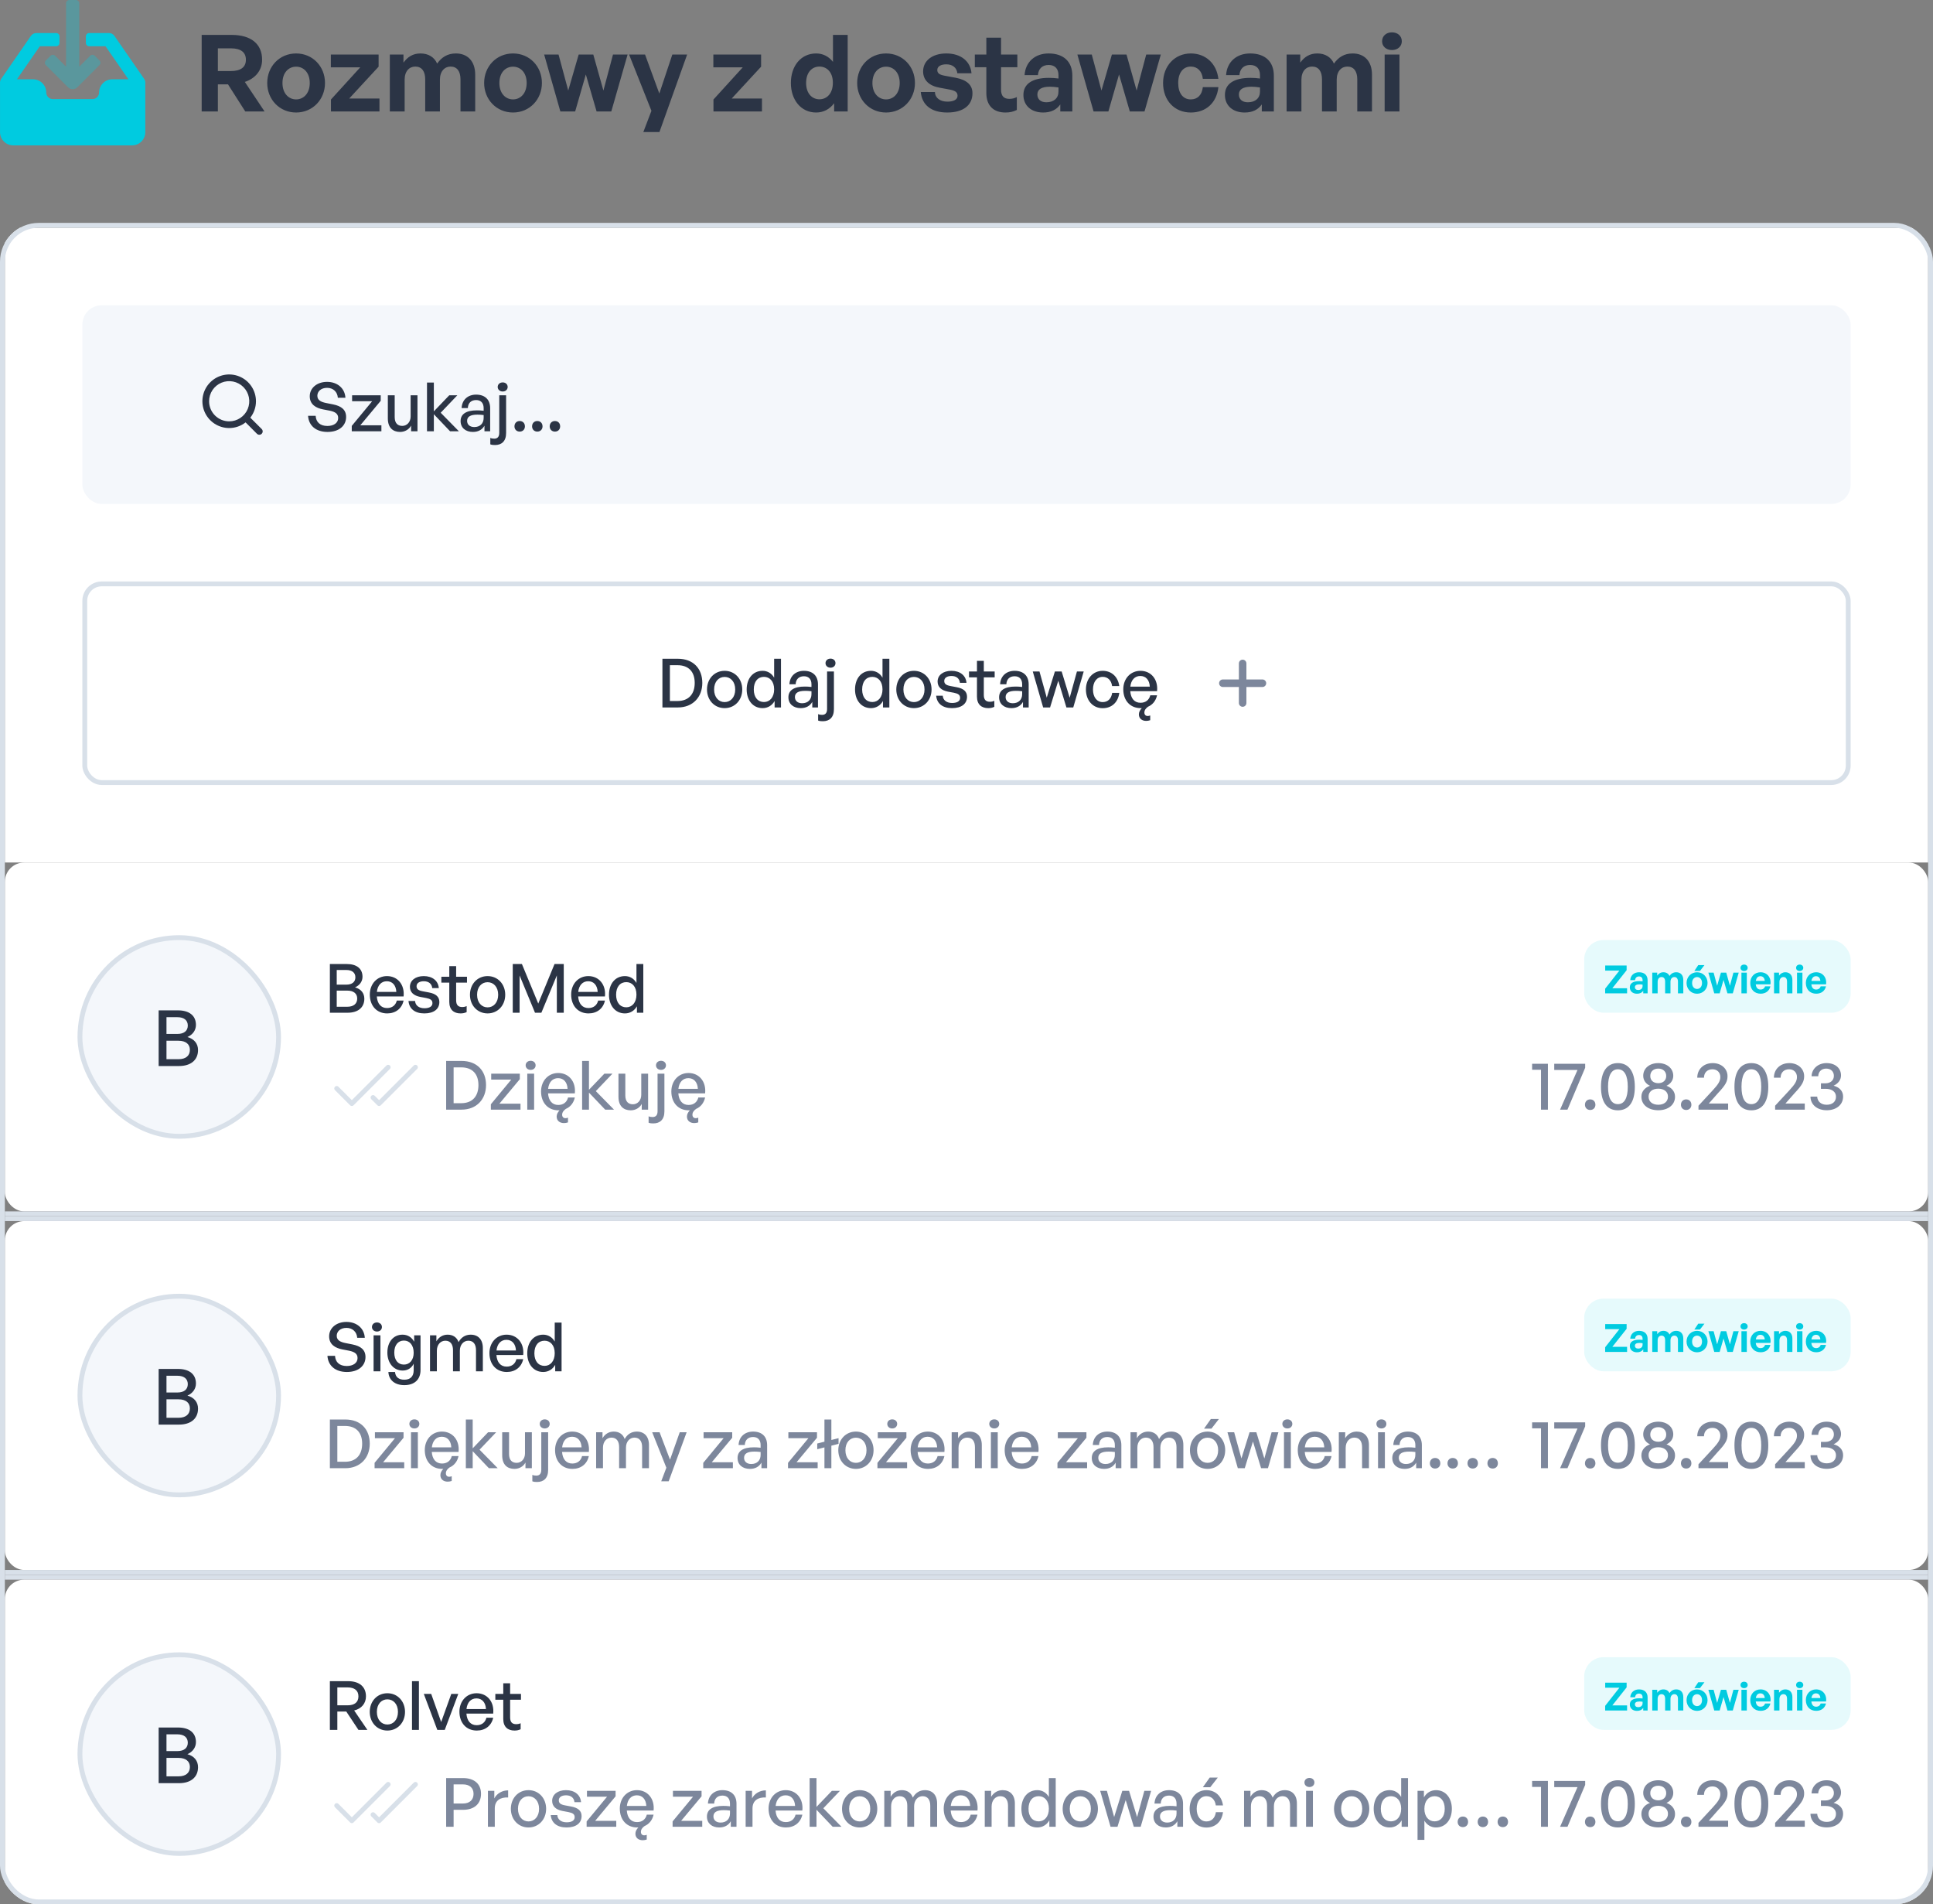 <svg width="399" height="393" viewBox="0 0 399 393" fill="none" xmlns="http://www.w3.org/2000/svg">
<rect x="0" y="0" width="399" height="393" fill="#808080" stroke="none"/>
<g clip-path="url(#clip0_2061_2144)">
<path d="M29.996 16.908C29.974 16.683 29.891 16.468 29.754 16.269L23.619 7.405C23.365 7.038 22.945 6.818 22.498 6.818H18.408C18.031 6.818 17.727 7.123 17.727 7.5V8.864C17.727 9.24 18.031 9.545 18.408 9.545H21.783L26.503 16.364H23.18C21.677 16.364 20.453 17.587 20.453 19.091C20.453 19.843 19.842 20.454 19.09 20.454H10.91C10.158 20.454 9.547 19.843 9.547 19.091C9.547 17.587 8.323 16.364 6.82 16.364H3.498L8.217 9.545H11.592C11.969 9.545 12.274 9.24 12.274 8.864V7.5C12.274 7.123 11.969 6.818 11.592 6.818H7.502C7.055 6.818 6.635 7.038 6.381 7.405L0.246 16.269C0.109 16.468 0.025 16.696 0.004 16.92C-0.005 16.964 0.004 27.273 0.004 27.273C0.004 28.777 1.227 30 2.73 30H27.27C28.773 30 29.996 28.777 29.996 27.273C29.996 27.273 30.005 16.952 29.996 16.908Z" fill="#00CBE0"/>
<path d="M10.428 11.508L9.464 12.472C9.198 12.739 9.198 13.17 9.464 13.437L14.036 18.01C14.302 18.276 14.651 18.409 15 18.409C15.349 18.409 15.697 18.276 15.964 18.01L20.535 13.437C20.802 13.17 20.802 12.739 20.535 12.472L19.572 11.508C19.305 11.242 18.874 11.242 18.608 11.508L16.363 13.754V0.682C16.363 0.305 16.058 0 15.682 0H14.318C13.942 0 13.637 0.305 13.637 0.682V13.754L11.392 11.508C11.126 11.242 10.694 11.242 10.428 11.508Z" fill="#00CBE0" fill-opacity="0.3"/>
</g>
<path d="M44.972 23H41.628V7.204H47.81C51.792 7.204 54.102 9.052 54.102 12.33C54.102 14.464 52.782 16.158 50.538 16.906L54.608 23H50.626L47.062 17.412H44.972V23ZM44.972 9.976V14.662H47.656C49.68 14.662 50.758 13.87 50.758 12.33C50.758 10.768 49.68 9.976 47.656 9.976H44.972ZM61.122 23.22C57.712 23.22 55.16 20.536 55.16 17.126C55.16 13.694 57.712 11.032 61.122 11.032C64.532 11.032 67.084 13.694 67.084 17.126C67.084 20.536 64.532 23.22 61.122 23.22ZM61.122 20.514C62.64 20.514 63.938 19.304 63.938 17.126C63.938 14.948 62.64 13.76 61.122 13.76C59.604 13.76 58.306 14.948 58.306 17.126C58.306 19.304 59.604 20.514 61.122 20.514ZM78.325 23H68.315V20.536L74.365 13.892H68.293V11.252H78.149V13.76L72.077 20.338H78.325V23ZM83.524 23H80.466V11.252H83.282V12.924C84.14 11.736 85.24 11.032 86.802 11.032C88.408 11.032 89.64 11.78 90.234 13.122C91.158 11.824 92.346 11.032 94.106 11.032C96.482 11.032 98.088 12.594 98.088 15.41V23H95.052V16.378C95.052 14.728 94.348 13.738 93.006 13.738C91.796 13.738 90.806 14.684 90.806 16.444V23H87.77V16.378C87.77 14.728 87.066 13.738 85.724 13.738C84.492 13.738 83.524 14.684 83.524 16.444V23ZM105.896 23.22C102.486 23.22 99.934 20.536 99.934 17.126C99.934 13.694 102.486 11.032 105.896 11.032C109.306 11.032 111.858 13.694 111.858 17.126C111.858 20.536 109.306 23.22 105.896 23.22ZM105.896 20.514C107.414 20.514 108.712 19.304 108.712 17.126C108.712 14.948 107.414 13.76 105.896 13.76C104.378 13.76 103.08 14.948 103.08 17.126C103.08 19.304 104.378 20.514 105.896 20.514ZM123.145 23L120.923 15.366L118.723 23H115.665L112.321 11.252H115.291L117.293 18.688L119.449 11.252H122.463L124.553 18.688L126.533 11.252H129.547L126.181 23H123.145ZM141.837 11.252L136.117 27.246H132.795L134.467 22.868L129.847 11.252H133.147L136.095 19.304L138.779 11.252H141.837ZM157.28 23H147.27V20.536L153.32 13.892H147.248V11.252H157.104V13.76L151.032 20.338H157.28V23ZM163.248 17.126C163.248 13.65 165.294 11.032 168.462 11.032C169.87 11.032 171.058 11.648 171.938 12.77V7.204H174.974V23H172.18V21.306C171.256 22.538 169.98 23.22 168.462 23.22C165.294 23.22 163.248 20.558 163.248 17.126ZM166.394 17.126C166.394 19.326 167.648 20.492 169.144 20.492C170.662 20.492 171.916 19.304 171.916 17.082C171.916 14.86 170.64 13.738 169.144 13.738C167.648 13.738 166.394 14.882 166.394 17.126ZM182.896 23.22C179.486 23.22 176.934 20.536 176.934 17.126C176.934 13.694 179.486 11.032 182.896 11.032C186.306 11.032 188.858 13.694 188.858 17.126C188.858 20.536 186.306 23.22 182.896 23.22ZM182.896 20.514C184.414 20.514 185.712 19.304 185.712 17.126C185.712 14.948 184.414 13.76 182.896 13.76C181.378 13.76 180.08 14.948 180.08 17.126C180.08 19.304 181.378 20.514 182.896 20.514ZM200.731 19.238C200.731 21.702 198.861 23.22 195.517 23.22C192.173 23.22 190.303 21.614 190.061 18.996H192.987C193.009 20.206 194.043 20.976 195.561 20.976C196.749 20.976 197.651 20.602 197.651 19.766C197.651 19.018 197.167 18.71 196.045 18.49L193.933 18.094C191.821 17.72 190.545 16.554 190.545 14.728C190.545 12.55 192.415 11.032 195.341 11.032C198.289 11.032 200.313 12.594 200.533 15.124H197.607C197.497 13.98 196.639 13.276 195.341 13.276C194.219 13.276 193.471 13.694 193.471 14.442C193.471 15.146 193.955 15.432 195.011 15.63L197.277 16.048C199.565 16.488 200.731 17.544 200.731 19.238ZM209.887 20.03V22.692C209.139 23.066 208.435 23.22 207.533 23.22C205.113 23.22 203.595 21.834 203.595 19.194V13.87H201.219V11.252H203.595V7.776H206.631V11.252H209.997V13.87H206.631V18.49C206.631 19.854 207.247 20.404 208.347 20.404C208.919 20.404 209.447 20.272 209.887 20.03ZM218.86 23V21.548C218.09 22.648 216.924 23.22 215.318 23.22C212.876 23.22 211.248 21.79 211.248 19.59C211.248 17.302 213.096 16.07 216.528 16.07C217.188 16.07 217.76 16.114 218.486 16.202V15.498C218.486 14.178 217.738 13.408 216.462 13.408C215.142 13.408 214.35 14.178 214.24 15.498H211.49C211.666 12.792 213.624 11.032 216.462 11.032C219.542 11.032 221.346 12.726 221.346 15.608V23H218.86ZM214.13 19.502C214.13 20.492 214.834 21.108 215.978 21.108C217.54 21.108 218.486 20.25 218.486 18.886V18.05C217.76 17.94 217.254 17.896 216.726 17.896C214.988 17.896 214.13 18.446 214.13 19.502ZM233.209 23L230.987 15.366L228.787 23H225.729L222.385 11.252H225.355L227.357 18.688L229.513 11.252H232.527L234.617 18.688L236.597 11.252H239.611L236.245 23H233.209ZM245.796 23.22C242.408 23.22 240.076 20.712 240.076 17.126C240.076 13.606 242.496 11.032 245.796 11.032C248.854 11.032 251.12 13.1 251.494 16.268H248.282C248.128 14.706 247.182 13.738 245.796 13.738C244.212 13.738 243.2 15.036 243.2 17.126C243.2 19.238 244.19 20.514 245.796 20.514C247.204 20.514 248.106 19.59 248.282 17.984H251.494C251.142 21.218 248.942 23.22 245.796 23.22ZM260.454 23V21.548C259.684 22.648 258.518 23.22 256.912 23.22C254.47 23.22 252.842 21.79 252.842 19.59C252.842 17.302 254.69 16.07 258.122 16.07C258.782 16.07 259.354 16.114 260.08 16.202V15.498C260.08 14.178 259.332 13.408 258.056 13.408C256.736 13.408 255.944 14.178 255.834 15.498H253.084C253.26 12.792 255.218 11.032 258.056 11.032C261.136 11.032 262.94 12.726 262.94 15.608V23H260.454ZM255.724 19.502C255.724 20.492 256.428 21.108 257.572 21.108C259.134 21.108 260.08 20.25 260.08 18.886V18.05C259.354 17.94 258.848 17.896 258.32 17.896C256.582 17.896 255.724 18.446 255.724 19.502ZM268.633 23H265.575V11.252H268.391V12.924C269.249 11.736 270.349 11.032 271.911 11.032C273.517 11.032 274.749 11.78 275.343 13.122C276.267 11.824 277.455 11.032 279.215 11.032C281.591 11.032 283.197 12.594 283.197 15.41V23H280.161V16.378C280.161 14.728 279.457 13.738 278.115 13.738C276.905 13.738 275.915 14.684 275.915 16.444V23H272.879V16.378C272.879 14.728 272.175 13.738 270.833 13.738C269.601 13.738 268.633 14.684 268.633 16.444V23ZM289.355 8.524C289.355 9.558 288.519 10.328 287.309 10.328C286.121 10.328 285.285 9.558 285.285 8.524C285.285 7.446 286.121 6.676 287.309 6.676C288.519 6.676 289.355 7.446 289.355 8.524ZM288.871 23H285.813V11.252H288.871V23Z" fill="#2B3445"/>
<g clip-path="url(#clip1_2061_2144)">
<rect width="397" height="131" transform="translate(1 47)" fill="white"/>
<rect x="17" y="63" width="365" height="41" rx="4" fill="#F4F7FB"/>
<path d="M54.017 88.536L51.667 86.194C52.426 85.228 52.837 84.035 52.836 82.807C52.836 81.713 52.511 80.644 51.904 79.735C51.296 78.826 50.433 78.117 49.422 77.699C48.412 77.28 47.3 77.171 46.228 77.384C45.155 77.597 44.17 78.124 43.397 78.897C42.623 79.671 42.097 80.656 41.884 81.728C41.67 82.801 41.78 83.912 42.198 84.923C42.617 85.933 43.325 86.797 44.235 87.404C45.144 88.012 46.213 88.336 47.306 88.336C48.534 88.338 49.727 87.926 50.693 87.168L53.036 89.518C53.1 89.583 53.177 89.634 53.261 89.669C53.345 89.704 53.435 89.722 53.527 89.722C53.618 89.722 53.708 89.704 53.792 89.669C53.877 89.634 53.953 89.583 54.017 89.518C54.082 89.454 54.133 89.377 54.169 89.293C54.204 89.209 54.222 89.118 54.222 89.027C54.222 88.936 54.204 88.846 54.169 88.761C54.133 88.677 54.082 88.601 54.017 88.536V88.536ZM43.16 82.807C43.16 81.987 43.403 81.185 43.858 80.503C44.314 79.821 44.962 79.29 45.719 78.976C46.477 78.662 47.311 78.58 48.115 78.74C48.92 78.9 49.659 79.295 50.239 79.875C50.819 80.455 51.214 81.194 51.374 81.998C51.534 82.802 51.451 83.636 51.138 84.394C50.824 85.152 50.292 85.799 49.61 86.255C48.928 86.71 48.127 86.954 47.306 86.954C46.207 86.954 45.152 86.517 44.374 85.739C43.596 84.962 43.16 83.907 43.16 82.807Z" fill="#2B3445"/>
<path d="M71.442 86.06C71.442 87.81 70.042 89.14 67.606 89.14C65.184 89.14 63.714 87.81 63.588 85.808H65.156C65.226 87.082 66.038 87.908 67.578 87.908C68.852 87.908 69.804 87.306 69.804 86.27C69.804 85.43 69.258 85.01 68.096 84.758L66.64 84.478C65.226 84.198 63.938 83.484 63.938 81.776C63.938 80.082 65.422 78.808 67.508 78.808C69.594 78.808 71.176 80.082 71.302 82.084H69.734C69.65 80.88 68.782 80.04 67.522 80.04C66.22 80.04 65.506 80.81 65.506 81.678C65.506 82.63 66.332 82.966 67.27 83.162L68.754 83.456C70.476 83.806 71.442 84.562 71.442 86.06ZM78.727 89H72.609V87.894L76.823 82.798H72.679V81.58H78.587V82.714L74.373 87.768H78.727V89ZM84.76 85.948V81.58H86.174V89H84.859V87.824C84.466 88.594 83.599 89.14 82.591 89.14C81.093 89.14 80.056 88.258 80.056 86.354V81.58H81.471V86.074C81.471 87.362 82.115 87.894 83.038 87.894C83.99 87.894 84.76 87.11 84.76 85.948ZM89.552 89H88.138V78.948H89.552V84.898L92.73 81.58H94.396L90.966 85.178L94.718 89H92.898L89.552 85.486V89ZM100.001 89V87.852C99.539 88.678 98.713 89.14 97.621 89.14C96.081 89.14 95.073 88.258 95.073 86.9C95.073 85.444 96.235 84.688 98.447 84.688C98.881 84.688 99.231 84.702 99.833 84.772V84.226C99.833 83.162 99.259 82.56 98.279 82.56C97.243 82.56 96.613 83.176 96.571 84.212H95.283C95.353 82.546 96.543 81.44 98.279 81.44C100.113 81.44 101.177 82.476 101.177 84.24V89H100.001ZM96.417 86.858C96.417 87.628 96.991 88.132 97.901 88.132C99.091 88.132 99.833 87.39 99.833 86.256V85.654C99.287 85.584 98.895 85.57 98.531 85.57C97.117 85.57 96.417 85.99 96.417 86.858ZM104.79 79.858C104.79 80.39 104.37 80.796 103.768 80.796C103.166 80.796 102.732 80.39 102.732 79.858C102.732 79.312 103.166 78.92 103.768 78.92C104.37 78.92 104.79 79.312 104.79 79.858ZM104.468 81.58V89.364C104.468 91.058 103.544 91.842 102.186 91.842C101.878 91.842 101.528 91.828 101.206 91.702V90.372C101.444 90.484 101.71 90.526 102.018 90.526C102.648 90.526 103.054 90.19 103.054 89.336V81.58H104.468ZM108.349 87.992C108.349 88.622 107.915 89.07 107.271 89.07C106.641 89.07 106.193 88.622 106.193 87.992C106.193 87.334 106.641 86.886 107.271 86.886C107.915 86.886 108.349 87.334 108.349 87.992ZM111.986 87.992C111.986 88.622 111.552 89.07 110.908 89.07C110.278 89.07 109.83 88.622 109.83 87.992C109.83 87.334 110.278 86.886 110.908 86.886C111.552 86.886 111.986 87.334 111.986 87.992ZM115.623 87.992C115.623 88.622 115.189 89.07 114.545 89.07C113.915 89.07 113.467 88.622 113.467 87.992C113.467 87.334 113.915 86.886 114.545 86.886C115.189 86.886 115.623 87.334 115.623 87.992Z" fill="#2B3445"/>
<rect x="17.5" y="120.5" width="364" height="41" rx="3.5" fill="white"/>
<rect x="17.5" y="120.5" width="364" height="41" rx="3.5" stroke="#D8E0E9"/>
<path d="M139.913 146H136.735V135.948H139.913C143.119 135.948 144.967 137.992 144.967 140.932C144.967 143.83 143.049 146 139.913 146ZM138.275 137.278V144.67H139.843C142.153 144.67 143.399 143.242 143.399 140.932C143.399 138.664 142.167 137.278 139.843 137.278H138.275ZM149.574 146.14C147.474 146.14 145.934 144.488 145.934 142.29C145.934 140.092 147.474 138.44 149.574 138.44C151.674 138.44 153.214 140.092 153.214 142.29C153.214 144.488 151.674 146.14 149.574 146.14ZM149.574 144.894C150.792 144.894 151.758 143.914 151.758 142.29C151.758 140.666 150.792 139.7 149.574 139.7C148.356 139.7 147.404 140.666 147.404 142.29C147.404 143.914 148.356 144.894 149.574 144.894ZM154.124 142.29C154.124 140.036 155.412 138.44 157.414 138.44C158.408 138.44 159.276 138.944 159.794 139.854V135.948H161.208V146H159.892V144.67C159.36 145.608 158.464 146.14 157.414 146.14C155.412 146.14 154.124 144.516 154.124 142.29ZM155.594 142.29C155.594 143.942 156.462 144.88 157.694 144.88C158.898 144.88 159.794 143.9 159.794 142.262C159.794 140.596 158.87 139.686 157.694 139.686C156.462 139.686 155.594 140.61 155.594 142.29ZM167.667 146V144.852C167.205 145.678 166.379 146.14 165.287 146.14C163.747 146.14 162.739 145.258 162.739 143.9C162.739 142.444 163.901 141.688 166.113 141.688C166.547 141.688 166.897 141.702 167.499 141.772V141.226C167.499 140.162 166.925 139.56 165.945 139.56C164.909 139.56 164.279 140.176 164.237 141.212H162.949C163.019 139.546 164.209 138.44 165.945 138.44C167.779 138.44 168.843 139.476 168.843 141.24V146H167.667ZM164.083 143.858C164.083 144.628 164.657 145.132 165.567 145.132C166.757 145.132 167.499 144.39 167.499 143.256V142.654C166.953 142.584 166.561 142.57 166.197 142.57C164.783 142.57 164.083 142.99 164.083 143.858ZM172.456 136.858C172.456 137.39 172.036 137.796 171.434 137.796C170.832 137.796 170.398 137.39 170.398 136.858C170.398 136.312 170.832 135.92 171.434 135.92C172.036 135.92 172.456 136.312 172.456 136.858ZM172.134 138.58V146.364C172.134 148.058 171.21 148.842 169.852 148.842C169.544 148.842 169.194 148.828 168.872 148.702V147.372C169.11 147.484 169.376 147.526 169.684 147.526C170.314 147.526 170.72 147.19 170.72 146.336V138.58H172.134ZM176.491 142.29C176.491 140.036 177.779 138.44 179.781 138.44C180.775 138.44 181.643 138.944 182.161 139.854V135.948H183.575V146H182.259V144.67C181.727 145.608 180.831 146.14 179.781 146.14C177.779 146.14 176.491 144.516 176.491 142.29ZM177.961 142.29C177.961 143.942 178.829 144.88 180.061 144.88C181.265 144.88 182.161 143.9 182.161 142.262C182.161 140.596 181.237 139.686 180.061 139.686C178.829 139.686 177.961 140.61 177.961 142.29ZM188.649 146.14C186.549 146.14 185.009 144.488 185.009 142.29C185.009 140.092 186.549 138.44 188.649 138.44C190.749 138.44 192.289 140.092 192.289 142.29C192.289 144.488 190.749 146.14 188.649 146.14ZM188.649 144.894C189.867 144.894 190.833 143.914 190.833 142.29C190.833 140.666 189.867 139.7 188.649 139.7C187.431 139.7 186.479 140.666 186.479 142.29C186.479 143.914 187.431 144.894 188.649 144.894ZM199.61 143.788C199.61 145.244 198.476 146.14 196.502 146.14C194.542 146.14 193.38 145.174 193.24 143.578H194.598C194.654 144.502 195.396 145.076 196.53 145.076C197.524 145.076 198.182 144.726 198.182 144.026C198.182 143.41 197.804 143.144 196.88 142.962L195.676 142.738C194.304 142.472 193.534 141.772 193.534 140.652C193.534 139.35 194.668 138.44 196.39 138.44C198.168 138.44 199.372 139.392 199.498 140.918H198.14C198.056 140.022 197.398 139.504 196.404 139.504C195.508 139.504 194.906 139.882 194.906 140.526C194.906 141.128 195.284 141.408 196.18 141.576L197.44 141.814C198.91 142.08 199.61 142.724 199.61 143.788ZM205.244 144.628V145.874C204.81 146.07 204.432 146.14 203.984 146.14C202.612 146.14 201.66 145.398 201.66 143.76V139.784H200.022V138.58H201.66V136.382H203.074V138.58H205.314V139.784H203.074V143.438C203.074 144.46 203.564 144.824 204.32 144.824C204.656 144.824 204.95 144.768 205.244 144.628ZM211.158 146V144.852C210.696 145.678 209.87 146.14 208.778 146.14C207.238 146.14 206.23 145.258 206.23 143.9C206.23 142.444 207.392 141.688 209.604 141.688C210.038 141.688 210.388 141.702 210.99 141.772V141.226C210.99 140.162 210.416 139.56 209.436 139.56C208.4 139.56 207.77 140.176 207.728 141.212H206.44C206.51 139.546 207.7 138.44 209.436 138.44C211.27 138.44 212.334 139.476 212.334 141.24V146H211.158ZM207.574 143.858C207.574 144.628 208.148 145.132 209.058 145.132C210.248 145.132 210.99 144.39 210.99 143.256V142.654C210.444 142.584 210.052 142.57 209.688 142.57C208.274 142.57 207.574 142.99 207.574 143.858ZM220.124 146L218.444 140.484L216.75 146H215.322L213.18 138.58H214.566L216.064 143.984L217.744 138.58H219.144L220.796 143.998L222.294 138.58H223.694L221.538 146H220.124ZM227.609 146.154C225.579 146.154 224.151 144.558 224.151 142.29C224.151 140.05 225.607 138.44 227.609 138.44C229.443 138.44 230.773 139.658 231.039 141.59H229.555C229.401 140.4 228.659 139.686 227.623 139.686C226.405 139.686 225.607 140.722 225.607 142.29C225.607 143.872 226.405 144.894 227.623 144.894C228.673 144.894 229.401 144.194 229.569 142.99H231.039C230.787 144.95 229.471 146.154 227.609 146.154ZM235.446 146.14C233.304 146.14 231.862 144.586 231.862 142.248C231.862 140.05 233.36 138.44 235.404 138.44C237.616 138.44 239.086 140.232 238.834 142.64H233.304C233.416 144.152 234.172 145.034 235.418 145.034C236.468 145.034 237.196 144.46 237.434 143.494H238.834C238.582 144.614 237.924 145.44 236.972 145.846C236.552 146.154 236.216 146.532 236.216 147.05C236.216 147.498 236.482 147.764 236.902 147.764C237.056 147.764 237.238 147.736 237.42 147.652V148.632C237.126 148.73 236.86 148.772 236.58 148.772C235.74 148.772 235.082 148.296 235.082 147.428C235.082 146.938 235.32 146.532 235.684 146.14C235.614 146.14 235.53 146.14 235.446 146.14ZM235.376 139.504C234.242 139.504 233.472 140.316 233.318 141.702H237.336C237.266 140.33 236.524 139.504 235.376 139.504Z" fill="#2B3445"/>
<path fill-rule="evenodd" clip-rule="evenodd" d="M256.5 136.139C256.93 136.139 257.278 136.487 257.278 136.917V145.083C257.278 145.513 256.93 145.861 256.5 145.861C256.071 145.861 255.723 145.513 255.723 145.083V136.917C255.723 136.487 256.071 136.139 256.5 136.139Z" fill="#7D879C"/>
<path fill-rule="evenodd" clip-rule="evenodd" d="M251.639 141C251.639 140.57 251.987 140.222 252.416 140.222H260.583C261.013 140.222 261.361 140.57 261.361 141C261.361 141.43 261.013 141.778 260.583 141.778H252.416C251.987 141.778 251.639 141.43 251.639 141Z" fill="#7D879C"/>
<rect x="1" y="178" width="397" height="72" rx="4" fill="white"/>
<rect x="16.5" y="193.5" width="41" height="41" rx="20.5" fill="#F4F7FB"/>
<rect x="16.5" y="193.5" width="41" height="41" rx="20.5" stroke="#D8E0E9"/>
<path d="M40.876 216.704C40.876 218.8 39.34 220 36.956 220H32.748V208.512H36.732C39.052 208.512 40.444 209.584 40.444 211.52C40.444 212.608 39.788 213.536 38.684 214.016C40.108 214.416 40.876 215.392 40.876 216.704ZM36.62 209.92H34.364V213.376H36.62C38.012 213.376 38.764 212.72 38.764 211.648C38.764 210.576 38.012 209.92 36.62 209.92ZM36.844 214.784H34.364V218.592H36.844C38.348 218.592 39.196 217.872 39.196 216.656C39.196 215.488 38.348 214.784 36.844 214.784Z" fill="#2B3445"/>
<path d="M75.204 206.116C75.204 207.95 73.86 209 71.774 209H68.092V198.948H71.578C73.608 198.948 74.826 199.886 74.826 201.58C74.826 202.532 74.252 203.344 73.286 203.764C74.532 204.114 75.204 204.968 75.204 206.116ZM71.48 200.18H69.506V203.204H71.48C72.698 203.204 73.356 202.63 73.356 201.692C73.356 200.754 72.698 200.18 71.48 200.18ZM71.676 204.436H69.506V207.768H71.676C72.992 207.768 73.734 207.138 73.734 206.074C73.734 205.052 72.992 204.436 71.676 204.436ZM79.919 209.14C77.777 209.14 76.335 207.586 76.335 205.248C76.335 203.05 77.833 201.44 79.877 201.44C82.089 201.44 83.559 203.232 83.307 205.64H77.777C77.889 207.152 78.645 208.034 79.891 208.034C80.941 208.034 81.669 207.46 81.907 206.494H83.307C82.943 208.146 81.669 209.14 79.919 209.14ZM79.849 202.504C78.715 202.504 77.945 203.316 77.791 204.702H81.809C81.739 203.33 80.997 202.504 79.849 202.504ZM90.69 206.788C90.69 208.244 89.556 209.14 87.582 209.14C85.622 209.14 84.46 208.174 84.32 206.578H85.678C85.734 207.502 86.476 208.076 87.61 208.076C88.604 208.076 89.262 207.726 89.262 207.026C89.262 206.41 88.884 206.144 87.96 205.962L86.756 205.738C85.384 205.472 84.614 204.772 84.614 203.652C84.614 202.35 85.748 201.44 87.47 201.44C89.248 201.44 90.452 202.392 90.578 203.918H89.22C89.136 203.022 88.478 202.504 87.484 202.504C86.588 202.504 85.986 202.882 85.986 203.526C85.986 204.128 86.364 204.408 87.26 204.576L88.52 204.814C89.99 205.08 90.69 205.724 90.69 206.788ZM96.324 207.628V208.874C95.89 209.07 95.512 209.14 95.064 209.14C93.692 209.14 92.74 208.398 92.74 206.76V202.784H91.102V201.58H92.74V199.382H94.154V201.58H96.394V202.784H94.154V206.438C94.154 207.46 94.644 207.824 95.4 207.824C95.736 207.824 96.03 207.768 96.324 207.628ZM100.647 209.14C98.547 209.14 97.007 207.488 97.007 205.29C97.007 203.092 98.547 201.44 100.647 201.44C102.747 201.44 104.287 203.092 104.287 205.29C104.287 207.488 102.747 209.14 100.647 209.14ZM100.647 207.894C101.865 207.894 102.831 206.914 102.831 205.29C102.831 203.666 101.865 202.7 100.647 202.7C99.429 202.7 98.477 203.666 98.477 205.29C98.477 206.914 99.429 207.894 100.647 207.894ZM110.432 209L107.254 201.314V209H105.84V198.948H107.73L111.104 207.11L114.464 198.948H116.368V209H114.94V201.3L111.748 209H110.432ZM121.481 209.14C119.339 209.14 117.897 207.586 117.897 205.248C117.897 203.05 119.395 201.44 121.439 201.44C123.651 201.44 125.121 203.232 124.869 205.64H119.339C119.451 207.152 120.207 208.034 121.453 208.034C122.503 208.034 123.231 207.46 123.469 206.494H124.869C124.505 208.146 123.231 209.14 121.481 209.14ZM121.411 202.504C120.277 202.504 119.507 203.316 119.353 204.702H123.371C123.301 203.33 122.559 202.504 121.411 202.504ZM125.704 205.29C125.704 203.036 126.992 201.44 128.994 201.44C129.988 201.44 130.856 201.944 131.374 202.854V198.948H132.788V209H131.472V207.67C130.94 208.608 130.044 209.14 128.994 209.14C126.992 209.14 125.704 207.516 125.704 205.29ZM127.174 205.29C127.174 206.942 128.042 207.88 129.274 207.88C130.478 207.88 131.374 206.9 131.374 205.262C131.374 203.596 130.45 202.686 129.274 202.686C128.042 202.686 127.174 203.61 127.174 205.29Z" fill="#2B3445"/>
<rect x="327" y="194" width="55" height="15" rx="4" fill="#00CBE0" fill-opacity="0.1"/>
<path d="M335.856 205H331.328V204.04L334.264 200.304H331.336V199.256H335.76V200.232L332.808 203.952H335.856V205ZM339.188 205V204.472C338.908 204.872 338.484 205.08 337.9 205.08C337.012 205.08 336.42 204.56 336.42 203.76C336.42 202.928 337.092 202.48 338.34 202.48C338.58 202.48 338.788 202.496 339.052 202.528V202.272C339.052 201.792 338.78 201.512 338.316 201.512C337.836 201.512 337.548 201.792 337.508 202.272H336.508C336.572 201.288 337.284 200.648 338.316 200.648C339.436 200.648 340.092 201.264 340.092 202.312V205H339.188ZM337.468 203.728C337.468 204.088 337.724 204.312 338.14 204.312C338.708 204.312 339.052 204 339.052 203.504V203.2C338.788 203.16 338.604 203.144 338.412 203.144C337.78 203.144 337.468 203.344 337.468 203.728ZM342.163 205H341.051V200.728H342.075V201.336C342.387 200.904 342.787 200.648 343.355 200.648C343.939 200.648 344.387 200.92 344.603 201.408C344.939 200.936 345.371 200.648 346.011 200.648C346.875 200.648 347.459 201.216 347.459 202.24V205H346.355V202.592C346.355 201.992 346.099 201.632 345.611 201.632C345.171 201.632 344.811 201.976 344.811 202.616V205H343.707V202.592C343.707 201.992 343.451 201.632 342.963 201.632C342.515 201.632 342.163 201.976 342.163 202.616V205ZM350.898 200.384H349.738L350.546 199.168H351.826L350.898 200.384ZM350.298 205.08C349.058 205.08 348.13 204.104 348.13 202.864C348.13 201.616 349.058 200.648 350.298 200.648C351.538 200.648 352.466 201.616 352.466 202.864C352.466 204.104 351.538 205.08 350.298 205.08ZM350.298 204.096C350.85 204.096 351.322 203.656 351.322 202.864C351.322 202.072 350.85 201.64 350.298 201.64C349.746 201.64 349.274 202.072 349.274 202.864C349.274 203.656 349.746 204.096 350.298 204.096ZM356.57 205L355.762 202.224L354.962 205H353.85L352.634 200.728H353.714L354.442 203.432L355.226 200.728H356.322L357.082 203.432L357.802 200.728H358.898L357.674 205H356.57ZM360.745 199.736C360.745 200.112 360.441 200.392 360.001 200.392C359.569 200.392 359.265 200.112 359.265 199.736C359.265 199.344 359.569 199.064 360.001 199.064C360.441 199.064 360.745 199.344 360.745 199.736ZM360.569 205H359.457V200.728H360.569V205ZM363.414 205.072C362.135 205.072 361.279 204.184 361.279 202.848C361.279 201.576 362.167 200.648 363.399 200.648C364.751 200.648 365.647 201.744 365.447 203.136H362.415C362.487 203.832 362.823 204.216 363.391 204.216C363.879 204.216 364.207 203.976 364.335 203.552H365.439C365.199 204.52 364.455 205.072 363.414 205.072ZM363.375 201.464C362.855 201.464 362.527 201.8 362.431 202.432H364.271C364.239 201.84 363.903 201.464 363.375 201.464ZM367.303 202.672V205H366.191V200.728H367.215V201.336C367.527 200.912 367.967 200.648 368.527 200.648C369.383 200.648 369.975 201.208 369.975 202.24V205H368.871V202.616C368.871 201.984 368.623 201.632 368.119 201.632C367.679 201.632 367.303 201.984 367.303 202.672ZM372.222 199.736C372.222 200.112 371.918 200.392 371.478 200.392C371.046 200.392 370.742 200.112 370.742 199.736C370.742 199.344 371.046 199.064 371.478 199.064C371.918 199.064 372.222 199.344 372.222 199.736ZM372.046 205H370.934V200.728H372.046V205ZM374.891 205.072C373.611 205.072 372.755 204.184 372.755 202.848C372.755 201.576 373.643 200.648 374.875 200.648C376.227 200.648 377.123 201.744 376.923 203.136H373.891C373.963 203.832 374.299 204.216 374.867 204.216C375.355 204.216 375.683 203.976 375.811 203.552H376.915C376.675 204.52 375.931 205.072 374.891 205.072ZM374.851 201.464C374.331 201.464 374.003 201.8 373.907 202.432H375.747C375.715 201.84 375.379 201.464 374.851 201.464Z" fill="#00CBE0"/>
<path d="M69.5 224.625L72.625 227.75L80.125 220.25M77 226.5L78.25 227.75L85.75 220.25" stroke="#D8E0E9" stroke-linecap="round" stroke-linejoin="round"/>
<path d="M95.27 229H92.092V218.948H95.27C98.476 218.948 100.324 220.992 100.324 223.932C100.324 226.83 98.406 229 95.27 229ZM93.632 220.278V227.67H95.2C97.51 227.67 98.756 226.242 98.756 223.932C98.756 221.664 97.524 220.278 95.2 220.278H93.632ZM107.438 229H101.32V227.894L105.534 222.798H101.39V221.58H107.298V222.714L103.084 227.768H107.438V229ZM110.559 219.858C110.559 220.39 110.139 220.796 109.537 220.796C108.935 220.796 108.501 220.39 108.501 219.858C108.501 219.312 108.935 218.92 109.537 218.92C110.139 218.92 110.559 219.312 110.559 219.858ZM110.251 229H108.837V221.58H110.251V229ZM115.266 229.14C113.124 229.14 111.682 227.586 111.682 225.248C111.682 223.05 113.18 221.44 115.224 221.44C117.436 221.44 118.906 223.232 118.654 225.64H113.124C113.236 227.152 113.992 228.034 115.238 228.034C116.288 228.034 117.016 227.46 117.254 226.494H118.654C118.402 227.614 117.744 228.44 116.792 228.846C116.372 229.154 116.036 229.532 116.036 230.05C116.036 230.498 116.302 230.764 116.722 230.764C116.876 230.764 117.058 230.736 117.24 230.652V231.632C116.946 231.73 116.68 231.772 116.4 231.772C115.56 231.772 114.902 231.296 114.902 230.428C114.902 229.938 115.14 229.532 115.504 229.14C115.434 229.14 115.35 229.14 115.266 229.14ZM115.196 222.504C114.062 222.504 113.292 223.316 113.138 224.702H117.156C117.086 223.33 116.344 222.504 115.196 222.504ZM121.572 229H120.158V218.948H121.572V224.898L124.75 221.58H126.416L122.986 225.178L126.738 229H124.918L121.572 225.486V229ZM132.366 225.948V221.58H133.78V229H132.464V227.824C132.072 228.594 131.204 229.14 130.196 229.14C128.698 229.14 127.662 228.258 127.662 226.354V221.58H129.076V226.074C129.076 227.362 129.72 227.894 130.644 227.894C131.596 227.894 132.366 227.11 132.366 225.948ZM137.466 219.858C137.466 220.39 137.046 220.796 136.444 220.796C135.842 220.796 135.408 220.39 135.408 219.858C135.408 219.312 135.842 218.92 136.444 218.92C137.046 218.92 137.466 219.312 137.466 219.858ZM137.144 221.58V229.364C137.144 231.058 136.22 231.842 134.862 231.842C134.554 231.842 134.204 231.828 133.882 231.702V230.372C134.12 230.484 134.386 230.526 134.694 230.526C135.324 230.526 135.73 230.19 135.73 229.336V221.58H137.144ZM142.159 229.14C140.017 229.14 138.575 227.586 138.575 225.248C138.575 223.05 140.073 221.44 142.117 221.44C144.329 221.44 145.799 223.232 145.547 225.64H140.017C140.129 227.152 140.885 228.034 142.131 228.034C143.181 228.034 143.909 227.46 144.147 226.494H145.547C145.295 227.614 144.637 228.44 143.685 228.846C143.265 229.154 142.929 229.532 142.929 230.05C142.929 230.498 143.195 230.764 143.615 230.764C143.769 230.764 143.951 230.736 144.133 230.652V231.632C143.839 231.73 143.573 231.772 143.293 231.772C142.453 231.772 141.795 231.296 141.795 230.428C141.795 229.938 142.033 229.532 142.397 229.14C142.327 229.14 142.243 229.14 142.159 229.14ZM142.089 222.504C140.955 222.504 140.185 223.316 140.031 224.702H144.049C143.979 223.33 143.237 222.504 142.089 222.504Z" fill="#7D879C"/>
<path d="M319.514 229H318.086V220.768H316.252V219.536H319.514V229ZM327.203 220.362L323.549 229H322.023L325.621 220.81H320.819V219.536H327.203V220.362ZM329.316 227.992C329.316 228.622 328.882 229.07 328.238 229.07C327.608 229.07 327.16 228.622 327.16 227.992C327.16 227.334 327.608 226.886 328.238 226.886C328.882 226.886 329.316 227.334 329.316 227.992ZM330.467 224.282C330.467 221.146 331.713 219.396 333.953 219.396C336.193 219.396 337.453 221.146 337.453 224.282C337.453 227.418 336.221 229.14 333.953 229.14C331.685 229.14 330.467 227.418 330.467 224.282ZM331.923 224.282C331.923 226.62 332.623 227.866 333.953 227.866C335.283 227.866 335.997 226.634 335.997 224.282C335.997 221.916 335.283 220.67 333.953 220.67C332.651 220.67 331.923 221.916 331.923 224.282ZM345.751 226.34C345.751 227.992 344.351 229.126 342.293 229.126C340.221 229.126 338.807 227.992 338.807 226.34C338.807 225.192 339.591 224.436 340.585 224.072C339.787 223.722 339.185 222.98 339.185 222.014C339.185 220.474 340.473 219.396 342.293 219.396C344.085 219.396 345.387 220.474 345.387 222.014C345.387 222.98 344.771 223.722 343.987 224.072C344.981 224.436 345.751 225.192 345.751 226.34ZM340.641 222.056C340.641 222.98 341.313 223.54 342.293 223.54C343.259 223.54 343.931 222.98 343.931 222.056C343.931 221.118 343.259 220.53 342.293 220.53C341.313 220.53 340.641 221.118 340.641 222.056ZM340.291 226.312C340.291 227.362 341.103 227.992 342.293 227.992C343.469 227.992 344.295 227.362 344.295 226.312C344.295 225.29 343.469 224.674 342.293 224.674C341.103 224.674 340.291 225.29 340.291 226.312ZM349.127 227.992C349.127 228.622 348.693 229.07 348.049 229.07C347.419 229.07 346.971 228.622 346.971 227.992C346.971 227.334 347.419 226.886 348.049 226.886C348.693 226.886 349.127 227.334 349.127 227.992ZM356.711 227.74V229H350.593V228.188L353.547 224.996C354.667 223.778 355.101 223.12 355.101 222.266C355.101 221.328 354.443 220.67 353.477 220.67C352.427 220.67 351.727 221.356 351.727 222.406H350.341C350.341 220.656 351.657 219.396 353.533 219.396C355.297 219.396 356.585 220.544 356.585 222.098C356.585 223.176 356.179 223.932 354.625 225.584L352.721 227.74H356.711ZM358.016 224.282C358.016 221.146 359.262 219.396 361.502 219.396C363.742 219.396 365.002 221.146 365.002 224.282C365.002 227.418 363.77 229.14 361.502 229.14C359.234 229.14 358.016 227.418 358.016 224.282ZM359.472 224.282C359.472 226.62 360.172 227.866 361.502 227.866C362.832 227.866 363.546 226.634 363.546 224.282C363.546 221.916 362.832 220.67 361.502 220.67C360.2 220.67 359.472 221.916 359.472 224.282ZM372.53 227.74V229H366.412V228.188L369.366 224.996C370.486 223.778 370.92 223.12 370.92 222.266C370.92 221.328 370.262 220.67 369.296 220.67C368.246 220.67 367.546 221.356 367.546 222.406H366.16C366.16 220.656 367.476 219.396 369.352 219.396C371.116 219.396 372.404 220.544 372.404 222.098C372.404 223.176 371.998 223.932 370.444 225.584L368.54 227.74H372.53ZM377.056 229.126C375.096 229.126 373.724 227.978 373.71 226.312H375.096C375.152 227.334 375.908 227.992 377.056 227.992C378.246 227.992 378.974 227.348 378.974 226.326C378.974 225.332 378.148 224.702 376.846 224.702H375.866V223.568H376.776C377.84 223.568 378.54 222.952 378.54 222.028C378.54 221.132 377.91 220.53 376.958 220.53C375.992 220.53 375.348 221.146 375.306 222.112H373.934C373.976 220.558 375.292 219.396 377.014 219.396C378.834 219.396 380.01 220.446 380.01 221.93C380.01 222.854 379.464 223.596 378.484 224.058C379.73 224.394 380.444 225.206 380.444 226.298C380.444 227.978 379.072 229.126 377.056 229.126Z" fill="#7D879C"/>
<path d="M1 250.5H398" stroke="#D8E0E9"/>
<path d="M1 251.5H398" stroke="#D8E0E9"/>
<rect x="1" y="252" width="397" height="72" rx="4" fill="white"/>
<rect x="16.5" y="267.5" width="41" height="41" rx="20.5" fill="#F4F7FB"/>
<rect x="16.5" y="267.5" width="41" height="41" rx="20.5" stroke="#D8E0E9"/>
<path d="M40.876 290.704C40.876 292.8 39.34 294 36.956 294H32.748V282.512H36.732C39.052 282.512 40.444 283.584 40.444 285.52C40.444 286.608 39.788 287.536 38.684 288.016C40.108 288.416 40.876 289.392 40.876 290.704ZM36.62 283.92H34.364V287.376H36.62C38.012 287.376 38.764 286.72 38.764 285.648C38.764 284.576 38.012 283.92 36.62 283.92ZM36.844 288.784H34.364V292.592H36.844C38.348 292.592 39.196 291.872 39.196 290.656C39.196 289.488 38.348 288.784 36.844 288.784Z" fill="#2B3445"/>
<path d="M75.442 280.06C75.442 281.81 74.042 283.14 71.606 283.14C69.184 283.14 67.714 281.81 67.588 279.808H69.156C69.226 281.082 70.038 281.908 71.578 281.908C72.852 281.908 73.804 281.306 73.804 280.27C73.804 279.43 73.258 279.01 72.096 278.758L70.64 278.478C69.226 278.198 67.938 277.484 67.938 275.776C67.938 274.082 69.422 272.808 71.508 272.808C73.594 272.808 75.176 274.082 75.302 276.084H73.734C73.65 274.88 72.782 274.04 71.522 274.04C70.22 274.04 69.506 274.81 69.506 275.678C69.506 276.63 70.332 276.966 71.27 277.162L72.754 277.456C74.476 277.806 75.442 278.562 75.442 280.06ZM78.835 273.858C78.835 274.39 78.415 274.796 77.813 274.796C77.211 274.796 76.777 274.39 76.777 273.858C76.777 273.312 77.211 272.92 77.813 272.92C78.415 272.92 78.835 273.312 78.835 273.858ZM78.527 283H77.113V275.58H78.527V283ZM83.458 285.856C81.512 285.856 80.252 284.82 80.168 283.14H81.54C81.624 284.176 82.296 284.736 83.444 284.736C84.718 284.736 85.39 284.05 85.39 282.776V281.432C84.97 282.328 84.13 282.846 83.122 282.846C81.274 282.846 79.958 281.32 79.958 279.136C79.958 276.924 81.218 275.44 83.08 275.44C84.144 275.44 84.984 275.958 85.488 276.896V275.58H86.804V282.748C86.804 284.694 85.558 285.856 83.458 285.856ZM81.386 279.136C81.386 280.676 82.142 281.614 83.374 281.614C84.578 281.614 85.39 280.648 85.39 279.178C85.39 277.638 84.592 276.658 83.374 276.658C82.156 276.658 81.386 277.61 81.386 279.136ZM90.175 283H88.761V275.58H90.077V276.812C90.581 275.958 91.379 275.44 92.401 275.44C93.493 275.44 94.319 276 94.655 276.98C95.173 276.028 96.027 275.44 97.161 275.44C98.687 275.44 99.667 276.434 99.667 278.198V283H98.253V278.646C98.253 277.414 97.707 276.686 96.671 276.686C95.705 276.686 94.921 277.498 94.921 278.744V283H93.507V278.646C93.507 277.414 92.961 276.686 91.925 276.686C90.945 276.686 90.175 277.498 90.175 278.744V283ZM104.61 283.14C102.468 283.14 101.026 281.586 101.026 279.248C101.026 277.05 102.524 275.44 104.568 275.44C106.78 275.44 108.25 277.232 107.998 279.64H102.468C102.58 281.152 103.336 282.034 104.582 282.034C105.632 282.034 106.36 281.46 106.598 280.494H107.998C107.634 282.146 106.36 283.14 104.61 283.14ZM104.54 276.504C103.406 276.504 102.636 277.316 102.482 278.702H106.5C106.43 277.33 105.688 276.504 104.54 276.504ZM108.833 279.29C108.833 277.036 110.121 275.44 112.123 275.44C113.117 275.44 113.985 275.944 114.503 276.854V272.948H115.917V283H114.601V281.67C114.069 282.608 113.173 283.14 112.123 283.14C110.121 283.14 108.833 281.516 108.833 279.29ZM110.303 279.29C110.303 280.942 111.171 281.88 112.403 281.88C113.607 281.88 114.503 280.9 114.503 279.262C114.503 277.596 113.579 276.686 112.403 276.686C111.171 276.686 110.303 277.61 110.303 279.29Z" fill="#2B3445"/>
<rect x="327" y="268" width="55" height="15" rx="4" fill="#00CBE0" fill-opacity="0.1"/>
<path d="M335.856 279H331.328V278.04L334.264 274.304H331.336V273.256H335.76V274.232L332.808 277.952H335.856V279ZM339.188 279V278.472C338.908 278.872 338.484 279.08 337.9 279.08C337.012 279.08 336.42 278.56 336.42 277.76C336.42 276.928 337.092 276.48 338.34 276.48C338.58 276.48 338.788 276.496 339.052 276.528V276.272C339.052 275.792 338.78 275.512 338.316 275.512C337.836 275.512 337.548 275.792 337.508 276.272H336.508C336.572 275.288 337.284 274.648 338.316 274.648C339.436 274.648 340.092 275.264 340.092 276.312V279H339.188ZM337.468 277.728C337.468 278.088 337.724 278.312 338.14 278.312C338.708 278.312 339.052 278 339.052 277.504V277.2C338.788 277.16 338.604 277.144 338.412 277.144C337.78 277.144 337.468 277.344 337.468 277.728ZM342.163 279H341.051V274.728H342.075V275.336C342.387 274.904 342.787 274.648 343.355 274.648C343.939 274.648 344.387 274.92 344.603 275.408C344.939 274.936 345.371 274.648 346.011 274.648C346.875 274.648 347.459 275.216 347.459 276.24V279H346.355V276.592C346.355 275.992 346.099 275.632 345.611 275.632C345.171 275.632 344.811 275.976 344.811 276.616V279H343.707V276.592C343.707 275.992 343.451 275.632 342.963 275.632C342.515 275.632 342.163 275.976 342.163 276.616V279ZM350.898 274.384H349.738L350.546 273.168H351.826L350.898 274.384ZM350.298 279.08C349.058 279.08 348.13 278.104 348.13 276.864C348.13 275.616 349.058 274.648 350.298 274.648C351.538 274.648 352.466 275.616 352.466 276.864C352.466 278.104 351.538 279.08 350.298 279.08ZM350.298 278.096C350.85 278.096 351.322 277.656 351.322 276.864C351.322 276.072 350.85 275.64 350.298 275.64C349.746 275.64 349.274 276.072 349.274 276.864C349.274 277.656 349.746 278.096 350.298 278.096ZM356.57 279L355.762 276.224L354.962 279H353.85L352.634 274.728H353.714L354.442 277.432L355.226 274.728H356.322L357.082 277.432L357.802 274.728H358.898L357.674 279H356.57ZM360.745 273.736C360.745 274.112 360.441 274.392 360.001 274.392C359.569 274.392 359.265 274.112 359.265 273.736C359.265 273.344 359.569 273.064 360.001 273.064C360.441 273.064 360.745 273.344 360.745 273.736ZM360.569 279H359.457V274.728H360.569V279ZM363.414 279.072C362.135 279.072 361.279 278.184 361.279 276.848C361.279 275.576 362.167 274.648 363.399 274.648C364.751 274.648 365.647 275.744 365.447 277.136H362.415C362.487 277.832 362.823 278.216 363.391 278.216C363.879 278.216 364.207 277.976 364.335 277.552H365.439C365.199 278.52 364.455 279.072 363.414 279.072ZM363.375 275.464C362.855 275.464 362.527 275.8 362.431 276.432H364.271C364.239 275.84 363.903 275.464 363.375 275.464ZM367.303 276.672V279H366.191V274.728H367.215V275.336C367.527 274.912 367.967 274.648 368.527 274.648C369.383 274.648 369.975 275.208 369.975 276.24V279H368.871V276.616C368.871 275.984 368.623 275.632 368.119 275.632C367.679 275.632 367.303 275.984 367.303 276.672ZM372.222 273.736C372.222 274.112 371.918 274.392 371.478 274.392C371.046 274.392 370.742 274.112 370.742 273.736C370.742 273.344 371.046 273.064 371.478 273.064C371.918 273.064 372.222 273.344 372.222 273.736ZM372.046 279H370.934V274.728H372.046V279ZM374.891 279.072C373.611 279.072 372.755 278.184 372.755 276.848C372.755 275.576 373.643 274.648 374.875 274.648C376.227 274.648 377.123 275.744 376.923 277.136H373.891C373.963 277.832 374.299 278.216 374.867 278.216C375.355 278.216 375.683 277.976 375.811 277.552H376.915C376.675 278.52 375.931 279.072 374.891 279.072ZM374.851 275.464C374.331 275.464 374.003 275.8 373.907 276.432H375.747C375.715 275.84 375.379 275.464 374.851 275.464Z" fill="#00CBE0"/>
<path d="M71.27 303H68.092V292.948H71.27C74.476 292.948 76.324 294.992 76.324 297.932C76.324 300.83 74.406 303 71.27 303ZM69.632 294.278V301.67H71.2C73.51 301.67 74.756 300.242 74.756 297.932C74.756 295.664 73.524 294.278 71.2 294.278H69.632ZM83.438 303H77.32V301.894L81.534 296.798H77.39V295.58H83.298V296.714L79.084 301.768H83.438V303ZM86.559 293.858C86.559 294.39 86.139 294.796 85.537 294.796C84.935 294.796 84.501 294.39 84.501 293.858C84.501 293.312 84.935 292.92 85.537 292.92C86.139 292.92 86.559 293.312 86.559 293.858ZM86.251 303H84.837V295.58H86.251V303ZM91.266 303.14C89.124 303.14 87.682 301.586 87.682 299.248C87.682 297.05 89.18 295.44 91.224 295.44C93.436 295.44 94.906 297.232 94.654 299.64H89.124C89.236 301.152 89.992 302.034 91.238 302.034C92.288 302.034 93.016 301.46 93.254 300.494H94.654C94.402 301.614 93.744 302.44 92.792 302.846C92.372 303.154 92.036 303.532 92.036 304.05C92.036 304.498 92.302 304.764 92.722 304.764C92.876 304.764 93.058 304.736 93.24 304.652V305.632C92.946 305.73 92.68 305.772 92.4 305.772C91.56 305.772 90.902 305.296 90.902 304.428C90.902 303.938 91.14 303.532 91.504 303.14C91.434 303.14 91.35 303.14 91.266 303.14ZM91.196 296.504C90.062 296.504 89.292 297.316 89.138 298.702H93.156C93.086 297.33 92.344 296.504 91.196 296.504ZM97.572 303H96.158V292.948H97.572V298.898L100.75 295.58H102.416L98.986 299.178L102.738 303H100.918L97.572 299.486V303ZM108.366 299.948V295.58H109.78V303H108.464V301.824C108.072 302.594 107.204 303.14 106.196 303.14C104.698 303.14 103.662 302.258 103.662 300.354V295.58H105.076V300.074C105.076 301.362 105.72 301.894 106.644 301.894C107.596 301.894 108.366 301.11 108.366 299.948ZM113.466 293.858C113.466 294.39 113.046 294.796 112.444 294.796C111.842 294.796 111.408 294.39 111.408 293.858C111.408 293.312 111.842 292.92 112.444 292.92C113.046 292.92 113.466 293.312 113.466 293.858ZM113.144 295.58V303.364C113.144 305.058 112.22 305.842 110.862 305.842C110.554 305.842 110.204 305.828 109.882 305.702V304.372C110.12 304.484 110.386 304.526 110.694 304.526C111.324 304.526 111.73 304.19 111.73 303.336V295.58H113.144ZM118.159 303.14C116.017 303.14 114.575 301.586 114.575 299.248C114.575 297.05 116.073 295.44 118.117 295.44C120.329 295.44 121.799 297.232 121.547 299.64H116.017C116.129 301.152 116.885 302.034 118.131 302.034C119.181 302.034 119.909 301.46 120.147 300.494H121.547C121.183 302.146 119.909 303.14 118.159 303.14ZM118.089 296.504C116.955 296.504 116.185 297.316 116.031 298.702H120.049C119.979 297.33 119.237 296.504 118.089 296.504ZM124.464 303H123.05V295.58H124.366V296.812C124.87 295.958 125.668 295.44 126.69 295.44C127.782 295.44 128.608 296 128.944 296.98C129.462 296.028 130.316 295.44 131.45 295.44C132.976 295.44 133.956 296.434 133.956 298.198V303H132.542V298.646C132.542 297.414 131.996 296.686 130.96 296.686C129.994 296.686 129.21 297.498 129.21 298.744V303H127.796V298.646C127.796 297.414 127.25 296.686 126.214 296.686C125.234 296.686 124.464 297.498 124.464 298.744V303ZM141.734 295.58L138.024 305.702H136.484L137.548 302.902L134.622 295.58H136.148L138.304 301.236L140.306 295.58H141.734ZM151.278 303H145.16V301.894L149.374 296.798H145.23V295.58H151.138V296.714L146.924 301.768H151.278V303ZM157.171 303V301.852C156.709 302.678 155.883 303.14 154.791 303.14C153.251 303.14 152.243 302.258 152.243 300.9C152.243 299.444 153.405 298.688 155.617 298.688C156.051 298.688 156.401 298.702 157.003 298.772V298.226C157.003 297.162 156.429 296.56 155.449 296.56C154.413 296.56 153.783 297.176 153.741 298.212H152.453C152.523 296.546 153.713 295.44 155.449 295.44C157.283 295.44 158.347 296.476 158.347 298.24V303H157.171ZM153.587 300.858C153.587 301.628 154.161 302.132 155.071 302.132C156.261 302.132 157.003 301.39 157.003 300.256V299.654C156.457 299.584 156.065 299.57 155.701 299.57C154.287 299.57 153.587 299.99 153.587 300.858ZM168.778 303H162.66V301.894L166.874 296.798H162.73V295.58H168.638V296.714L164.424 301.768H168.778V303ZM171.605 303H170.177V298.702L168.693 299.08V297.904L170.177 297.526V292.948H171.605V297.176L173.089 296.798V297.974L171.605 298.352V303ZM176.676 303.14C174.576 303.14 173.036 301.488 173.036 299.29C173.036 297.092 174.576 295.44 176.676 295.44C178.776 295.44 180.316 297.092 180.316 299.29C180.316 301.488 178.776 303.14 176.676 303.14ZM176.676 301.894C177.894 301.894 178.86 300.914 178.86 299.29C178.86 297.666 177.894 296.7 176.676 296.7C175.458 296.7 174.506 297.666 174.506 299.29C174.506 300.914 175.458 301.894 176.676 301.894ZM185.191 293.858C185.191 294.39 184.771 294.796 184.169 294.796C183.567 294.796 183.147 294.39 183.147 293.858C183.147 293.312 183.567 292.92 184.169 292.92C184.771 292.92 185.191 293.312 185.191 293.858ZM187.235 303H181.117V301.894L185.331 296.798H181.187V295.58H187.095V296.714L182.881 301.768H187.235V303ZM191.55 303.14C189.408 303.14 187.966 301.586 187.966 299.248C187.966 297.05 189.464 295.44 191.508 295.44C193.72 295.44 195.19 297.232 194.938 299.64H189.408C189.52 301.152 190.276 302.034 191.522 302.034C192.572 302.034 193.3 301.46 193.538 300.494H194.938C194.574 302.146 193.3 303.14 191.55 303.14ZM191.48 296.504C190.346 296.504 189.576 297.316 189.422 298.702H193.44C193.37 297.33 192.628 296.504 191.48 296.504ZM197.855 298.814V303H196.441V295.58H197.757V296.812C198.261 295.986 199.101 295.44 200.123 295.44C201.649 295.44 202.657 296.42 202.657 298.198V303H201.243V298.674C201.243 297.4 200.683 296.686 199.633 296.686C198.667 296.686 197.855 297.498 197.855 298.814ZM206.257 293.858C206.257 294.39 205.837 294.796 205.235 294.796C204.633 294.796 204.199 294.39 204.199 293.858C204.199 293.312 204.633 292.92 205.235 292.92C205.837 292.92 206.257 293.312 206.257 293.858ZM205.949 303H204.535V295.58H205.949V303ZM210.964 303.14C208.822 303.14 207.38 301.586 207.38 299.248C207.38 297.05 208.878 295.44 210.922 295.44C213.134 295.44 214.604 297.232 214.352 299.64H208.822C208.934 301.152 209.69 302.034 210.936 302.034C211.986 302.034 212.714 301.46 212.952 300.494H214.352C213.988 302.146 212.714 303.14 210.964 303.14ZM210.894 296.504C209.76 296.504 208.99 297.316 208.836 298.702H212.854C212.784 297.33 212.042 296.504 210.894 296.504ZM224.395 303H218.277V301.894L222.491 296.798H218.347V295.58H224.255V296.714L220.041 301.768H224.395V303ZM230.288 303V301.852C229.826 302.678 229 303.14 227.908 303.14C226.368 303.14 225.36 302.258 225.36 300.9C225.36 299.444 226.522 298.688 228.734 298.688C229.168 298.688 229.518 298.702 230.12 298.772V298.226C230.12 297.162 229.546 296.56 228.566 296.56C227.53 296.56 226.9 297.176 226.858 298.212H225.57C225.64 296.546 226.83 295.44 228.566 295.44C230.4 295.44 231.464 296.476 231.464 298.24V303H230.288ZM226.704 300.858C226.704 301.628 227.278 302.132 228.188 302.132C229.378 302.132 230.12 301.39 230.12 300.256V299.654C229.574 299.584 229.182 299.57 228.818 299.57C227.404 299.57 226.704 299.99 226.704 300.858ZM234.769 303H233.355V295.58H234.671V296.812C235.175 295.958 235.973 295.44 236.995 295.44C238.087 295.44 238.913 296 239.249 296.98C239.767 296.028 240.621 295.44 241.755 295.44C243.281 295.44 244.261 296.434 244.261 298.198V303H242.847V298.646C242.847 297.414 242.301 296.686 241.265 296.686C240.299 296.686 239.515 297.498 239.515 298.744V303H238.101V298.646C238.101 297.414 237.555 296.686 236.519 296.686C235.539 296.686 234.769 297.498 234.769 298.744V303ZM250.058 294.838H248.532L249.932 292.85H251.598L250.058 294.838ZM249.26 303.14C247.16 303.14 245.62 301.488 245.62 299.29C245.62 297.092 247.16 295.44 249.26 295.44C251.36 295.44 252.9 297.092 252.9 299.29C252.9 301.488 251.36 303.14 249.26 303.14ZM249.26 301.894C250.478 301.894 251.444 300.914 251.444 299.29C251.444 297.666 250.478 296.7 249.26 296.7C248.042 296.7 247.09 297.666 247.09 299.29C247.09 300.914 248.042 301.894 249.26 301.894ZM260.309 303L258.629 297.484L256.935 303H255.507L253.365 295.58H254.751L256.249 300.984L257.929 295.58H259.329L260.981 300.998L262.479 295.58H263.879L261.723 303H260.309ZM266.755 293.858C266.755 294.39 266.335 294.796 265.733 294.796C265.131 294.796 264.697 294.39 264.697 293.858C264.697 293.312 265.131 292.92 265.733 292.92C266.335 292.92 266.755 293.312 266.755 293.858ZM266.447 303H265.033V295.58H266.447V303ZM271.462 303.14C269.32 303.14 267.878 301.586 267.878 299.248C267.878 297.05 269.376 295.44 271.42 295.44C273.632 295.44 275.102 297.232 274.85 299.64H269.32C269.432 301.152 270.188 302.034 271.434 302.034C272.484 302.034 273.212 301.46 273.45 300.494H274.85C274.486 302.146 273.212 303.14 271.462 303.14ZM271.392 296.504C270.258 296.504 269.488 297.316 269.334 298.702H273.352C273.282 297.33 272.54 296.504 271.392 296.504ZM277.767 298.814V303H276.353V295.58H277.669V296.812C278.173 295.986 279.013 295.44 280.035 295.44C281.561 295.44 282.569 296.42 282.569 298.198V303H281.155V298.674C281.155 297.4 280.595 296.686 279.545 296.686C278.579 296.686 277.767 297.498 277.767 298.814ZM286.169 293.858C286.169 294.39 285.749 294.796 285.147 294.796C284.545 294.796 284.111 294.39 284.111 293.858C284.111 293.312 284.545 292.92 285.147 292.92C285.749 292.92 286.169 293.312 286.169 293.858ZM285.861 303H284.447V295.58H285.861V303ZM292.318 303V301.852C291.856 302.678 291.03 303.14 289.938 303.14C288.398 303.14 287.39 302.258 287.39 300.9C287.39 299.444 288.552 298.688 290.764 298.688C291.198 298.688 291.548 298.702 292.15 298.772V298.226C292.15 297.162 291.576 296.56 290.596 296.56C289.56 296.56 288.93 297.176 288.888 298.212H287.6C287.67 296.546 288.86 295.44 290.596 295.44C292.43 295.44 293.494 296.476 293.494 298.24V303H292.318ZM288.734 300.858C288.734 301.628 289.308 302.132 290.218 302.132C291.408 302.132 292.15 301.39 292.15 300.256V299.654C291.604 299.584 291.212 299.57 290.848 299.57C289.434 299.57 288.734 299.99 288.734 300.858ZM297.302 301.992C297.302 302.622 296.868 303.07 296.224 303.07C295.594 303.07 295.146 302.622 295.146 301.992C295.146 301.334 295.594 300.886 296.224 300.886C296.868 300.886 297.302 301.334 297.302 301.992ZM300.939 301.992C300.939 302.622 300.505 303.07 299.861 303.07C299.231 303.07 298.783 302.622 298.783 301.992C298.783 301.334 299.231 300.886 299.861 300.886C300.505 300.886 300.939 301.334 300.939 301.992ZM305.069 301.992C305.069 302.622 304.621 303.07 303.991 303.07C303.361 303.07 302.913 302.622 302.913 301.992C302.913 301.334 303.361 300.886 303.991 300.886C304.621 300.886 305.069 301.334 305.069 301.992ZM309.185 301.992C309.185 302.622 308.751 303.07 308.107 303.07C307.477 303.07 307.029 302.622 307.029 301.992C307.029 301.334 307.477 300.886 308.107 300.886C308.751 300.886 309.185 301.334 309.185 301.992Z" fill="#7D879C"/>
<path d="M319.514 303H318.086V294.768H316.252V293.536H319.514V303ZM327.203 294.362L323.549 303H322.023L325.621 294.81H320.819V293.536H327.203V294.362ZM329.316 301.992C329.316 302.622 328.882 303.07 328.238 303.07C327.608 303.07 327.16 302.622 327.16 301.992C327.16 301.334 327.608 300.886 328.238 300.886C328.882 300.886 329.316 301.334 329.316 301.992ZM330.467 298.282C330.467 295.146 331.713 293.396 333.953 293.396C336.193 293.396 337.453 295.146 337.453 298.282C337.453 301.418 336.221 303.14 333.953 303.14C331.685 303.14 330.467 301.418 330.467 298.282ZM331.923 298.282C331.923 300.62 332.623 301.866 333.953 301.866C335.283 301.866 335.997 300.634 335.997 298.282C335.997 295.916 335.283 294.67 333.953 294.67C332.651 294.67 331.923 295.916 331.923 298.282ZM345.751 300.34C345.751 301.992 344.351 303.126 342.293 303.126C340.221 303.126 338.807 301.992 338.807 300.34C338.807 299.192 339.591 298.436 340.585 298.072C339.787 297.722 339.185 296.98 339.185 296.014C339.185 294.474 340.473 293.396 342.293 293.396C344.085 293.396 345.387 294.474 345.387 296.014C345.387 296.98 344.771 297.722 343.987 298.072C344.981 298.436 345.751 299.192 345.751 300.34ZM340.641 296.056C340.641 296.98 341.313 297.54 342.293 297.54C343.259 297.54 343.931 296.98 343.931 296.056C343.931 295.118 343.259 294.53 342.293 294.53C341.313 294.53 340.641 295.118 340.641 296.056ZM340.291 300.312C340.291 301.362 341.103 301.992 342.293 301.992C343.469 301.992 344.295 301.362 344.295 300.312C344.295 299.29 343.469 298.674 342.293 298.674C341.103 298.674 340.291 299.29 340.291 300.312ZM349.127 301.992C349.127 302.622 348.693 303.07 348.049 303.07C347.419 303.07 346.971 302.622 346.971 301.992C346.971 301.334 347.419 300.886 348.049 300.886C348.693 300.886 349.127 301.334 349.127 301.992ZM356.711 301.74V303H350.593V302.188L353.547 298.996C354.667 297.778 355.101 297.12 355.101 296.266C355.101 295.328 354.443 294.67 353.477 294.67C352.427 294.67 351.727 295.356 351.727 296.406H350.341C350.341 294.656 351.657 293.396 353.533 293.396C355.297 293.396 356.585 294.544 356.585 296.098C356.585 297.176 356.179 297.932 354.625 299.584L352.721 301.74H356.711ZM358.016 298.282C358.016 295.146 359.262 293.396 361.502 293.396C363.742 293.396 365.002 295.146 365.002 298.282C365.002 301.418 363.77 303.14 361.502 303.14C359.234 303.14 358.016 301.418 358.016 298.282ZM359.472 298.282C359.472 300.62 360.172 301.866 361.502 301.866C362.832 301.866 363.546 300.634 363.546 298.282C363.546 295.916 362.832 294.67 361.502 294.67C360.2 294.67 359.472 295.916 359.472 298.282ZM372.53 301.74V303H366.412V302.188L369.366 298.996C370.486 297.778 370.92 297.12 370.92 296.266C370.92 295.328 370.262 294.67 369.296 294.67C368.246 294.67 367.546 295.356 367.546 296.406H366.16C366.16 294.656 367.476 293.396 369.352 293.396C371.116 293.396 372.404 294.544 372.404 296.098C372.404 297.176 371.998 297.932 370.444 299.584L368.54 301.74H372.53ZM377.056 303.126C375.096 303.126 373.724 301.978 373.71 300.312H375.096C375.152 301.334 375.908 301.992 377.056 301.992C378.246 301.992 378.974 301.348 378.974 300.326C378.974 299.332 378.148 298.702 376.846 298.702H375.866V297.568H376.776C377.84 297.568 378.54 296.952 378.54 296.028C378.54 295.132 377.91 294.53 376.958 294.53C375.992 294.53 375.348 295.146 375.306 296.112H373.934C373.976 294.558 375.292 293.396 377.014 293.396C378.834 293.396 380.01 294.446 380.01 295.93C380.01 296.854 379.464 297.596 378.484 298.058C379.73 298.394 380.444 299.206 380.444 300.298C380.444 301.978 379.072 303.126 377.056 303.126Z" fill="#7D879C"/>
<path d="M1 324.5H398" stroke="#D8E0E9"/>
<path d="M1 325.5H398" stroke="#D8E0E9"/>
<rect x="1" y="326" width="397" height="72" rx="4" fill="white"/>
<rect x="16.5" y="341.5" width="41" height="41" rx="20.5" fill="#F4F7FB"/>
<rect x="16.5" y="341.5" width="41" height="41" rx="20.5" stroke="#D8E0E9"/>
<path d="M40.876 364.704C40.876 366.8 39.34 368 36.956 368H32.748V356.512H36.732C39.052 356.512 40.444 357.584 40.444 359.52C40.444 360.608 39.788 361.536 38.684 362.016C40.108 362.416 40.876 363.392 40.876 364.704ZM36.62 357.92H34.364V361.376H36.62C38.012 361.376 38.764 360.72 38.764 359.648C38.764 358.576 38.012 357.92 36.62 357.92ZM36.844 362.784H34.364V366.592H36.844C38.348 366.592 39.196 365.872 39.196 364.656C39.196 363.488 38.348 362.784 36.844 362.784Z" fill="#2B3445"/>
<path d="M69.632 357H68.092V346.948H71.844C74.154 346.948 75.54 348.082 75.54 350.084C75.54 351.526 74.63 352.632 73.104 352.996L75.834 357H73.986L71.48 353.22H69.632V357ZM69.632 348.236V351.932H71.746C73.174 351.932 73.986 351.302 73.986 350.084C73.986 348.88 73.174 348.236 71.746 348.236H69.632ZM79.961 357.14C77.861 357.14 76.321 355.488 76.321 353.29C76.321 351.092 77.861 349.44 79.961 349.44C82.061 349.44 83.601 351.092 83.601 353.29C83.601 355.488 82.061 357.14 79.961 357.14ZM79.961 355.894C81.179 355.894 82.145 354.914 82.145 353.29C82.145 351.666 81.179 350.7 79.961 350.7C78.743 350.7 77.791 351.666 77.791 353.29C77.791 354.914 78.743 355.894 79.961 355.894ZM86.471 357H85.043V346.948H86.471V357ZM94.593 349.58L91.807 357H90.267L87.481 349.58H89.007L91.065 355.376L93.151 349.58H94.593ZM98.417 357.14C96.275 357.14 94.833 355.586 94.833 353.248C94.833 351.05 96.331 349.44 98.375 349.44C100.587 349.44 102.057 351.232 101.805 353.64H96.275C96.387 355.152 97.143 356.034 98.389 356.034C99.439 356.034 100.167 355.46 100.405 354.494H101.805C101.441 356.146 100.167 357.14 98.417 357.14ZM98.347 350.504C97.213 350.504 96.443 351.316 96.289 352.702H100.307C100.237 351.33 99.495 350.504 98.347 350.504ZM107.467 355.628V356.874C107.033 357.07 106.655 357.14 106.207 357.14C104.835 357.14 103.883 356.398 103.883 354.76V350.784H102.245V349.58H103.883V347.382H105.297V349.58H107.537V350.784H105.297V354.438C105.297 355.46 105.787 355.824 106.543 355.824C106.879 355.824 107.173 355.768 107.467 355.628Z" fill="#2B3445"/>
<rect x="327" y="342" width="55" height="15" rx="4" fill="#00CBE0" fill-opacity="0.1"/>
<path d="M335.856 353H331.328V352.04L334.264 348.304H331.336V347.256H335.76V348.232L332.808 351.952H335.856V353ZM339.188 353V352.472C338.908 352.872 338.484 353.08 337.9 353.08C337.012 353.08 336.42 352.56 336.42 351.76C336.42 350.928 337.092 350.48 338.34 350.48C338.58 350.48 338.788 350.496 339.052 350.528V350.272C339.052 349.792 338.78 349.512 338.316 349.512C337.836 349.512 337.548 349.792 337.508 350.272H336.508C336.572 349.288 337.284 348.648 338.316 348.648C339.436 348.648 340.092 349.264 340.092 350.312V353H339.188ZM337.468 351.728C337.468 352.088 337.724 352.312 338.14 352.312C338.708 352.312 339.052 352 339.052 351.504V351.2C338.788 351.16 338.604 351.144 338.412 351.144C337.78 351.144 337.468 351.344 337.468 351.728ZM342.163 353H341.051V348.728H342.075V349.336C342.387 348.904 342.787 348.648 343.355 348.648C343.939 348.648 344.387 348.92 344.603 349.408C344.939 348.936 345.371 348.648 346.011 348.648C346.875 348.648 347.459 349.216 347.459 350.24V353H346.355V350.592C346.355 349.992 346.099 349.632 345.611 349.632C345.171 349.632 344.811 349.976 344.811 350.616V353H343.707V350.592C343.707 349.992 343.451 349.632 342.963 349.632C342.515 349.632 342.163 349.976 342.163 350.616V353ZM350.898 348.384H349.738L350.546 347.168H351.826L350.898 348.384ZM350.298 353.08C349.058 353.08 348.13 352.104 348.13 350.864C348.13 349.616 349.058 348.648 350.298 348.648C351.538 348.648 352.466 349.616 352.466 350.864C352.466 352.104 351.538 353.08 350.298 353.08ZM350.298 352.096C350.85 352.096 351.322 351.656 351.322 350.864C351.322 350.072 350.85 349.64 350.298 349.64C349.746 349.64 349.274 350.072 349.274 350.864C349.274 351.656 349.746 352.096 350.298 352.096ZM356.57 353L355.762 350.224L354.962 353H353.85L352.634 348.728H353.714L354.442 351.432L355.226 348.728H356.322L357.082 351.432L357.802 348.728H358.898L357.674 353H356.57ZM360.745 347.736C360.745 348.112 360.441 348.392 360.001 348.392C359.569 348.392 359.265 348.112 359.265 347.736C359.265 347.344 359.569 347.064 360.001 347.064C360.441 347.064 360.745 347.344 360.745 347.736ZM360.569 353H359.457V348.728H360.569V353ZM363.414 353.072C362.135 353.072 361.279 352.184 361.279 350.848C361.279 349.576 362.167 348.648 363.399 348.648C364.751 348.648 365.647 349.744 365.447 351.136H362.415C362.487 351.832 362.823 352.216 363.391 352.216C363.879 352.216 364.207 351.976 364.335 351.552H365.439C365.199 352.52 364.455 353.072 363.414 353.072ZM363.375 349.464C362.855 349.464 362.527 349.8 362.431 350.432H364.271C364.239 349.84 363.903 349.464 363.375 349.464ZM367.303 350.672V353H366.191V348.728H367.215V349.336C367.527 348.912 367.967 348.648 368.527 348.648C369.383 348.648 369.975 349.208 369.975 350.24V353H368.871V350.616C368.871 349.984 368.623 349.632 368.119 349.632C367.679 349.632 367.303 349.984 367.303 350.672ZM372.222 347.736C372.222 348.112 371.918 348.392 371.478 348.392C371.046 348.392 370.742 348.112 370.742 347.736C370.742 347.344 371.046 347.064 371.478 347.064C371.918 347.064 372.222 347.344 372.222 347.736ZM372.046 353H370.934V348.728H372.046V353ZM374.891 353.072C373.611 353.072 372.755 352.184 372.755 350.848C372.755 349.576 373.643 348.648 374.875 348.648C376.227 348.648 377.123 349.744 376.923 351.136H373.891C373.963 351.832 374.299 352.216 374.867 352.216C375.355 352.216 375.683 351.976 375.811 351.552H376.915C376.675 352.52 375.931 353.072 374.891 353.072ZM374.851 349.464C374.331 349.464 374.003 349.8 373.907 350.432H375.747C375.715 349.84 375.379 349.464 374.851 349.464Z" fill="#00CBE0"/>
<path d="M69.5 372.625L72.625 375.75L80.125 368.25M77 374.5L78.25 375.75L85.75 368.25" stroke="#D8E0E9" stroke-linecap="round" stroke-linejoin="round"/>
<path d="M95.578 373.5H93.632V377H92.092V366.948H95.578C97.832 366.948 99.288 368.096 99.288 370.196C99.288 372.31 97.832 373.5 95.578 373.5ZM95.564 368.25H93.632V372.198H95.564C96.922 372.198 97.748 371.456 97.748 370.21C97.748 368.964 96.922 368.25 95.564 368.25ZM102.13 373.206V377H100.716V369.58H102.032V371.148C102.55 370.126 103.67 369.482 104.888 369.482V370.952C103.292 370.868 102.13 371.568 102.13 373.206ZM109.088 377.14C106.988 377.14 105.448 375.488 105.448 373.29C105.448 371.092 106.988 369.44 109.088 369.44C111.188 369.44 112.728 371.092 112.728 373.29C112.728 375.488 111.188 377.14 109.088 377.14ZM109.088 375.894C110.306 375.894 111.272 374.914 111.272 373.29C111.272 371.666 110.306 370.7 109.088 370.7C107.87 370.7 106.918 371.666 106.918 373.29C106.918 374.914 107.87 375.894 109.088 375.894ZM120.049 374.788C120.049 376.244 118.915 377.14 116.941 377.14C114.981 377.14 113.819 376.174 113.679 374.578H115.037C115.093 375.502 115.835 376.076 116.969 376.076C117.963 376.076 118.621 375.726 118.621 375.026C118.621 374.41 118.243 374.144 117.319 373.962L116.115 373.738C114.743 373.472 113.973 372.772 113.973 371.652C113.973 370.35 115.107 369.44 116.829 369.44C118.607 369.44 119.811 370.392 119.937 371.918H118.579C118.495 371.022 117.837 370.504 116.843 370.504C115.947 370.504 115.345 370.882 115.345 371.526C115.345 372.128 115.723 372.408 116.619 372.576L117.879 372.814C119.349 373.08 120.049 373.724 120.049 374.788ZM127.207 377H121.089V375.894L125.303 370.798H121.159V369.58H127.067V370.714L122.853 375.768H127.207V377ZM131.522 377.14C129.38 377.14 127.938 375.586 127.938 373.248C127.938 371.05 129.436 369.44 131.48 369.44C133.692 369.44 135.162 371.232 134.91 373.64H129.38C129.492 375.152 130.248 376.034 131.494 376.034C132.544 376.034 133.272 375.46 133.51 374.494H134.91C134.658 375.614 134 376.44 133.048 376.846C132.628 377.154 132.292 377.532 132.292 378.05C132.292 378.498 132.558 378.764 132.978 378.764C133.132 378.764 133.314 378.736 133.496 378.652V379.632C133.202 379.73 132.936 379.772 132.656 379.772C131.816 379.772 131.158 379.296 131.158 378.428C131.158 377.938 131.396 377.532 131.76 377.14C131.69 377.14 131.606 377.14 131.522 377.14ZM131.452 370.504C130.318 370.504 129.548 371.316 129.394 372.702H133.412C133.342 371.33 132.6 370.504 131.452 370.504ZM144.953 377H138.835V375.894L143.049 370.798H138.905V369.58H144.813V370.714L140.599 375.768H144.953V377ZM150.847 377V375.852C150.385 376.678 149.559 377.14 148.467 377.14C146.927 377.14 145.919 376.258 145.919 374.9C145.919 373.444 147.081 372.688 149.293 372.688C149.727 372.688 150.077 372.702 150.679 372.772V372.226C150.679 371.162 150.105 370.56 149.125 370.56C148.089 370.56 147.459 371.176 147.417 372.212H146.129C146.199 370.546 147.389 369.44 149.125 369.44C150.959 369.44 152.023 370.476 152.023 372.24V377H150.847ZM147.263 374.858C147.263 375.628 147.837 376.132 148.747 376.132C149.937 376.132 150.679 375.39 150.679 374.256V373.654C150.133 373.584 149.741 373.57 149.377 373.57C147.963 373.57 147.263 373.99 147.263 374.858ZM155.328 373.206V377H153.914V369.58H155.23V371.148C155.748 370.126 156.868 369.482 158.086 369.482V370.952C156.49 370.868 155.328 371.568 155.328 373.206ZM162.229 377.14C160.087 377.14 158.645 375.586 158.645 373.248C158.645 371.05 160.143 369.44 162.187 369.44C164.399 369.44 165.869 371.232 165.617 373.64H160.087C160.199 375.152 160.955 376.034 162.201 376.034C163.251 376.034 163.979 375.46 164.217 374.494H165.617C165.253 376.146 163.979 377.14 162.229 377.14ZM162.159 370.504C161.025 370.504 160.255 371.316 160.101 372.702H164.119C164.049 371.33 163.307 370.504 162.159 370.504ZM168.535 377H167.121V366.948H168.535V372.898L171.713 369.58H173.379L169.949 373.178L173.701 377H171.881L168.535 373.486V377ZM177.447 377.14C175.347 377.14 173.807 375.488 173.807 373.29C173.807 371.092 175.347 369.44 177.447 369.44C179.547 369.44 181.087 371.092 181.087 373.29C181.087 375.488 179.547 377.14 177.447 377.14ZM177.447 375.894C178.665 375.894 179.631 374.914 179.631 373.29C179.631 371.666 178.665 370.7 177.447 370.7C176.229 370.7 175.277 371.666 175.277 373.29C175.277 374.914 176.229 375.894 177.447 375.894ZM183.943 377H182.529V369.58H183.845V370.812C184.349 369.958 185.147 369.44 186.169 369.44C187.261 369.44 188.087 370 188.423 370.98C188.941 370.028 189.795 369.44 190.929 369.44C192.455 369.44 193.435 370.434 193.435 372.198V377H192.021V372.646C192.021 371.414 191.475 370.686 190.439 370.686C189.473 370.686 188.689 371.498 188.689 372.744V377H187.275V372.646C187.275 371.414 186.729 370.686 185.693 370.686C184.713 370.686 183.943 371.498 183.943 372.744V377ZM198.378 377.14C196.236 377.14 194.794 375.586 194.794 373.248C194.794 371.05 196.292 369.44 198.336 369.44C200.548 369.44 202.018 371.232 201.766 373.64H196.236C196.348 375.152 197.104 376.034 198.35 376.034C199.4 376.034 200.128 375.46 200.366 374.494H201.766C201.402 376.146 200.128 377.14 198.378 377.14ZM198.308 370.504C197.174 370.504 196.404 371.316 196.25 372.702H200.268C200.198 371.33 199.456 370.504 198.308 370.504ZM204.683 372.814V377H203.269V369.58H204.585V370.812C205.089 369.986 205.929 369.44 206.951 369.44C208.477 369.44 209.485 370.42 209.485 372.198V377H208.071V372.674C208.071 371.4 207.511 370.686 206.461 370.686C205.495 370.686 204.683 371.498 204.683 372.814ZM210.831 373.29C210.831 371.036 212.119 369.44 214.121 369.44C215.115 369.44 215.983 369.944 216.501 370.854V366.948H217.915V377H216.599V375.67C216.067 376.608 215.171 377.14 214.121 377.14C212.119 377.14 210.831 375.516 210.831 373.29ZM212.301 373.29C212.301 374.942 213.169 375.88 214.401 375.88C215.605 375.88 216.501 374.9 216.501 373.262C216.501 371.596 215.577 370.686 214.401 370.686C213.169 370.686 212.301 371.61 212.301 373.29ZM222.988 377.14C220.888 377.14 219.348 375.488 219.348 373.29C219.348 371.092 220.888 369.44 222.988 369.44C225.088 369.44 226.628 371.092 226.628 373.29C226.628 375.488 225.088 377.14 222.988 377.14ZM222.988 375.894C224.206 375.894 225.172 374.914 225.172 373.29C225.172 371.666 224.206 370.7 222.988 370.7C221.77 370.7 220.818 371.666 220.818 373.29C220.818 374.914 221.77 375.894 222.988 375.894ZM234.038 377L232.358 371.484L230.664 377H229.236L227.094 369.58H228.48L229.978 374.984L231.658 369.58H233.058L234.71 374.998L236.208 369.58H237.608L235.452 377H234.038ZM243.023 377V375.852C242.561 376.678 241.735 377.14 240.643 377.14C239.103 377.14 238.095 376.258 238.095 374.9C238.095 373.444 239.257 372.688 241.469 372.688C241.903 372.688 242.253 372.702 242.855 372.772V372.226C242.855 371.162 242.281 370.56 241.301 370.56C240.265 370.56 239.635 371.176 239.593 372.212H238.305C238.375 370.546 239.565 369.44 241.301 369.44C243.135 369.44 244.199 370.476 244.199 372.24V377H243.023ZM239.439 374.858C239.439 375.628 240.013 376.132 240.923 376.132C242.113 376.132 242.855 375.39 242.855 374.256V373.654C242.309 373.584 241.917 373.57 241.553 373.57C240.139 373.57 239.439 373.99 239.439 374.858ZM249.813 368.838H248.287L249.701 366.85H251.367L249.813 368.838ZM249.015 377.154C246.985 377.154 245.557 375.558 245.557 373.29C245.557 371.05 247.013 369.44 249.015 369.44C250.849 369.44 252.179 370.658 252.445 372.59H250.961C250.807 371.4 250.065 370.686 249.029 370.686C247.811 370.686 247.013 371.722 247.013 373.29C247.013 374.872 247.811 375.894 249.029 375.894C250.079 375.894 250.807 375.194 250.975 373.99H252.445C252.193 375.95 250.877 377.154 249.015 377.154ZM258.208 377H256.794V369.58H258.11V370.812C258.614 369.958 259.412 369.44 260.434 369.44C261.526 369.44 262.352 370 262.688 370.98C263.206 370.028 264.06 369.44 265.194 369.44C266.72 369.44 267.7 370.434 267.7 372.198V377H266.286V372.646C266.286 371.414 265.74 370.686 264.704 370.686C263.738 370.686 262.954 371.498 262.954 372.744V377H261.54V372.646C261.54 371.414 260.994 370.686 259.958 370.686C258.978 370.686 258.208 371.498 258.208 372.744V377ZM271.313 367.858C271.313 368.39 270.893 368.796 270.291 368.796C269.689 368.796 269.255 368.39 269.255 367.858C269.255 367.312 269.689 366.92 270.291 366.92C270.893 366.92 271.313 367.312 271.313 367.858ZM271.005 377H269.591V369.58H271.005V377ZM279.002 377.14C276.902 377.14 275.362 375.488 275.362 373.29C275.362 371.092 276.902 369.44 279.002 369.44C281.102 369.44 282.642 371.092 282.642 373.29C282.642 375.488 281.102 377.14 279.002 377.14ZM279.002 375.894C280.22 375.894 281.186 374.914 281.186 373.29C281.186 371.666 280.22 370.7 279.002 370.7C277.784 370.7 276.832 371.666 276.832 373.29C276.832 374.914 277.784 375.894 279.002 375.894ZM283.552 373.29C283.552 371.036 284.84 369.44 286.842 369.44C287.836 369.44 288.704 369.944 289.222 370.854V366.948H290.636V377H289.32V375.67C288.788 376.608 287.892 377.14 286.842 377.14C284.84 377.14 283.552 375.516 283.552 373.29ZM285.022 373.29C285.022 374.942 285.89 375.88 287.122 375.88C288.326 375.88 289.222 374.9 289.222 373.262C289.222 371.596 288.298 370.686 287.122 370.686C285.89 370.686 285.022 371.61 285.022 373.29ZM299.685 373.29C299.685 375.53 298.397 377.14 296.409 377.14C295.401 377.14 294.547 376.636 294.015 375.74V379.702H292.601V369.58H293.917V370.938C294.449 369.986 295.359 369.44 296.409 369.44C298.383 369.44 299.685 371.05 299.685 373.29ZM298.215 373.29C298.215 371.624 297.333 370.686 296.115 370.686C294.939 370.686 294.015 371.624 294.015 373.29C294.015 374.928 294.925 375.88 296.115 375.88C297.333 375.88 298.215 374.956 298.215 373.29ZM303.037 375.992C303.037 376.622 302.603 377.07 301.959 377.07C301.329 377.07 300.881 376.622 300.881 375.992C300.881 375.334 301.329 374.886 301.959 374.886C302.603 374.886 303.037 375.334 303.037 375.992ZM307.167 375.992C307.167 376.622 306.719 377.07 306.089 377.07C305.459 377.07 305.011 376.622 305.011 375.992C305.011 375.334 305.459 374.886 306.089 374.886C306.719 374.886 307.167 375.334 307.167 375.992ZM311.283 375.992C311.283 376.622 310.849 377.07 310.205 377.07C309.575 377.07 309.127 376.622 309.127 375.992C309.127 375.334 309.575 374.886 310.205 374.886C310.849 374.886 311.283 375.334 311.283 375.992Z" fill="#7D879C"/>
<path d="M319.514 377H318.086V368.768H316.252V367.536H319.514V377ZM327.203 368.362L323.549 377H322.023L325.621 368.81H320.819V367.536H327.203V368.362ZM329.316 375.992C329.316 376.622 328.882 377.07 328.238 377.07C327.608 377.07 327.16 376.622 327.16 375.992C327.16 375.334 327.608 374.886 328.238 374.886C328.882 374.886 329.316 375.334 329.316 375.992ZM330.467 372.282C330.467 369.146 331.713 367.396 333.953 367.396C336.193 367.396 337.453 369.146 337.453 372.282C337.453 375.418 336.221 377.14 333.953 377.14C331.685 377.14 330.467 375.418 330.467 372.282ZM331.923 372.282C331.923 374.62 332.623 375.866 333.953 375.866C335.283 375.866 335.997 374.634 335.997 372.282C335.997 369.916 335.283 368.67 333.953 368.67C332.651 368.67 331.923 369.916 331.923 372.282ZM345.751 374.34C345.751 375.992 344.351 377.126 342.293 377.126C340.221 377.126 338.807 375.992 338.807 374.34C338.807 373.192 339.591 372.436 340.585 372.072C339.787 371.722 339.185 370.98 339.185 370.014C339.185 368.474 340.473 367.396 342.293 367.396C344.085 367.396 345.387 368.474 345.387 370.014C345.387 370.98 344.771 371.722 343.987 372.072C344.981 372.436 345.751 373.192 345.751 374.34ZM340.641 370.056C340.641 370.98 341.313 371.54 342.293 371.54C343.259 371.54 343.931 370.98 343.931 370.056C343.931 369.118 343.259 368.53 342.293 368.53C341.313 368.53 340.641 369.118 340.641 370.056ZM340.291 374.312C340.291 375.362 341.103 375.992 342.293 375.992C343.469 375.992 344.295 375.362 344.295 374.312C344.295 373.29 343.469 372.674 342.293 372.674C341.103 372.674 340.291 373.29 340.291 374.312ZM349.127 375.992C349.127 376.622 348.693 377.07 348.049 377.07C347.419 377.07 346.971 376.622 346.971 375.992C346.971 375.334 347.419 374.886 348.049 374.886C348.693 374.886 349.127 375.334 349.127 375.992ZM356.711 375.74V377H350.593V376.188L353.547 372.996C354.667 371.778 355.101 371.12 355.101 370.266C355.101 369.328 354.443 368.67 353.477 368.67C352.427 368.67 351.727 369.356 351.727 370.406H350.341C350.341 368.656 351.657 367.396 353.533 367.396C355.297 367.396 356.585 368.544 356.585 370.098C356.585 371.176 356.179 371.932 354.625 373.584L352.721 375.74H356.711ZM358.016 372.282C358.016 369.146 359.262 367.396 361.502 367.396C363.742 367.396 365.002 369.146 365.002 372.282C365.002 375.418 363.77 377.14 361.502 377.14C359.234 377.14 358.016 375.418 358.016 372.282ZM359.472 372.282C359.472 374.62 360.172 375.866 361.502 375.866C362.832 375.866 363.546 374.634 363.546 372.282C363.546 369.916 362.832 368.67 361.502 368.67C360.2 368.67 359.472 369.916 359.472 372.282ZM372.53 375.74V377H366.412V376.188L369.366 372.996C370.486 371.778 370.92 371.12 370.92 370.266C370.92 369.328 370.262 368.67 369.296 368.67C368.246 368.67 367.546 369.356 367.546 370.406H366.16C366.16 368.656 367.476 367.396 369.352 367.396C371.116 367.396 372.404 368.544 372.404 370.098C372.404 371.176 371.998 371.932 370.444 373.584L368.54 375.74H372.53ZM377.056 377.126C375.096 377.126 373.724 375.978 373.71 374.312H375.096C375.152 375.334 375.908 375.992 377.056 375.992C378.246 375.992 378.974 375.348 378.974 374.326C378.974 373.332 378.148 372.702 376.846 372.702H375.866V371.568H376.776C377.84 371.568 378.54 370.952 378.54 370.028C378.54 369.132 377.91 368.53 376.958 368.53C375.992 368.53 375.348 369.146 375.306 370.112H373.934C373.976 368.558 375.292 367.396 377.014 367.396C378.834 367.396 380.01 368.446 380.01 369.93C380.01 370.854 379.464 371.596 378.484 372.058C379.73 372.394 380.444 373.206 380.444 374.298C380.444 375.978 379.072 377.126 377.056 377.126Z" fill="#7D879C"/>
</g>
<rect x="0.5" y="46.5" width="398" height="346" rx="7.5" stroke="#D8E0E9"/>
<defs>
<clipPath id="clip0_2061_2144">
<rect width="30" height="30" fill="white"/>
</clipPath>
<clipPath id="clip1_2061_2144">
<rect y="46" width="399" height="347" rx="8" fill="white"/>
</clipPath>
</defs>
</svg>

